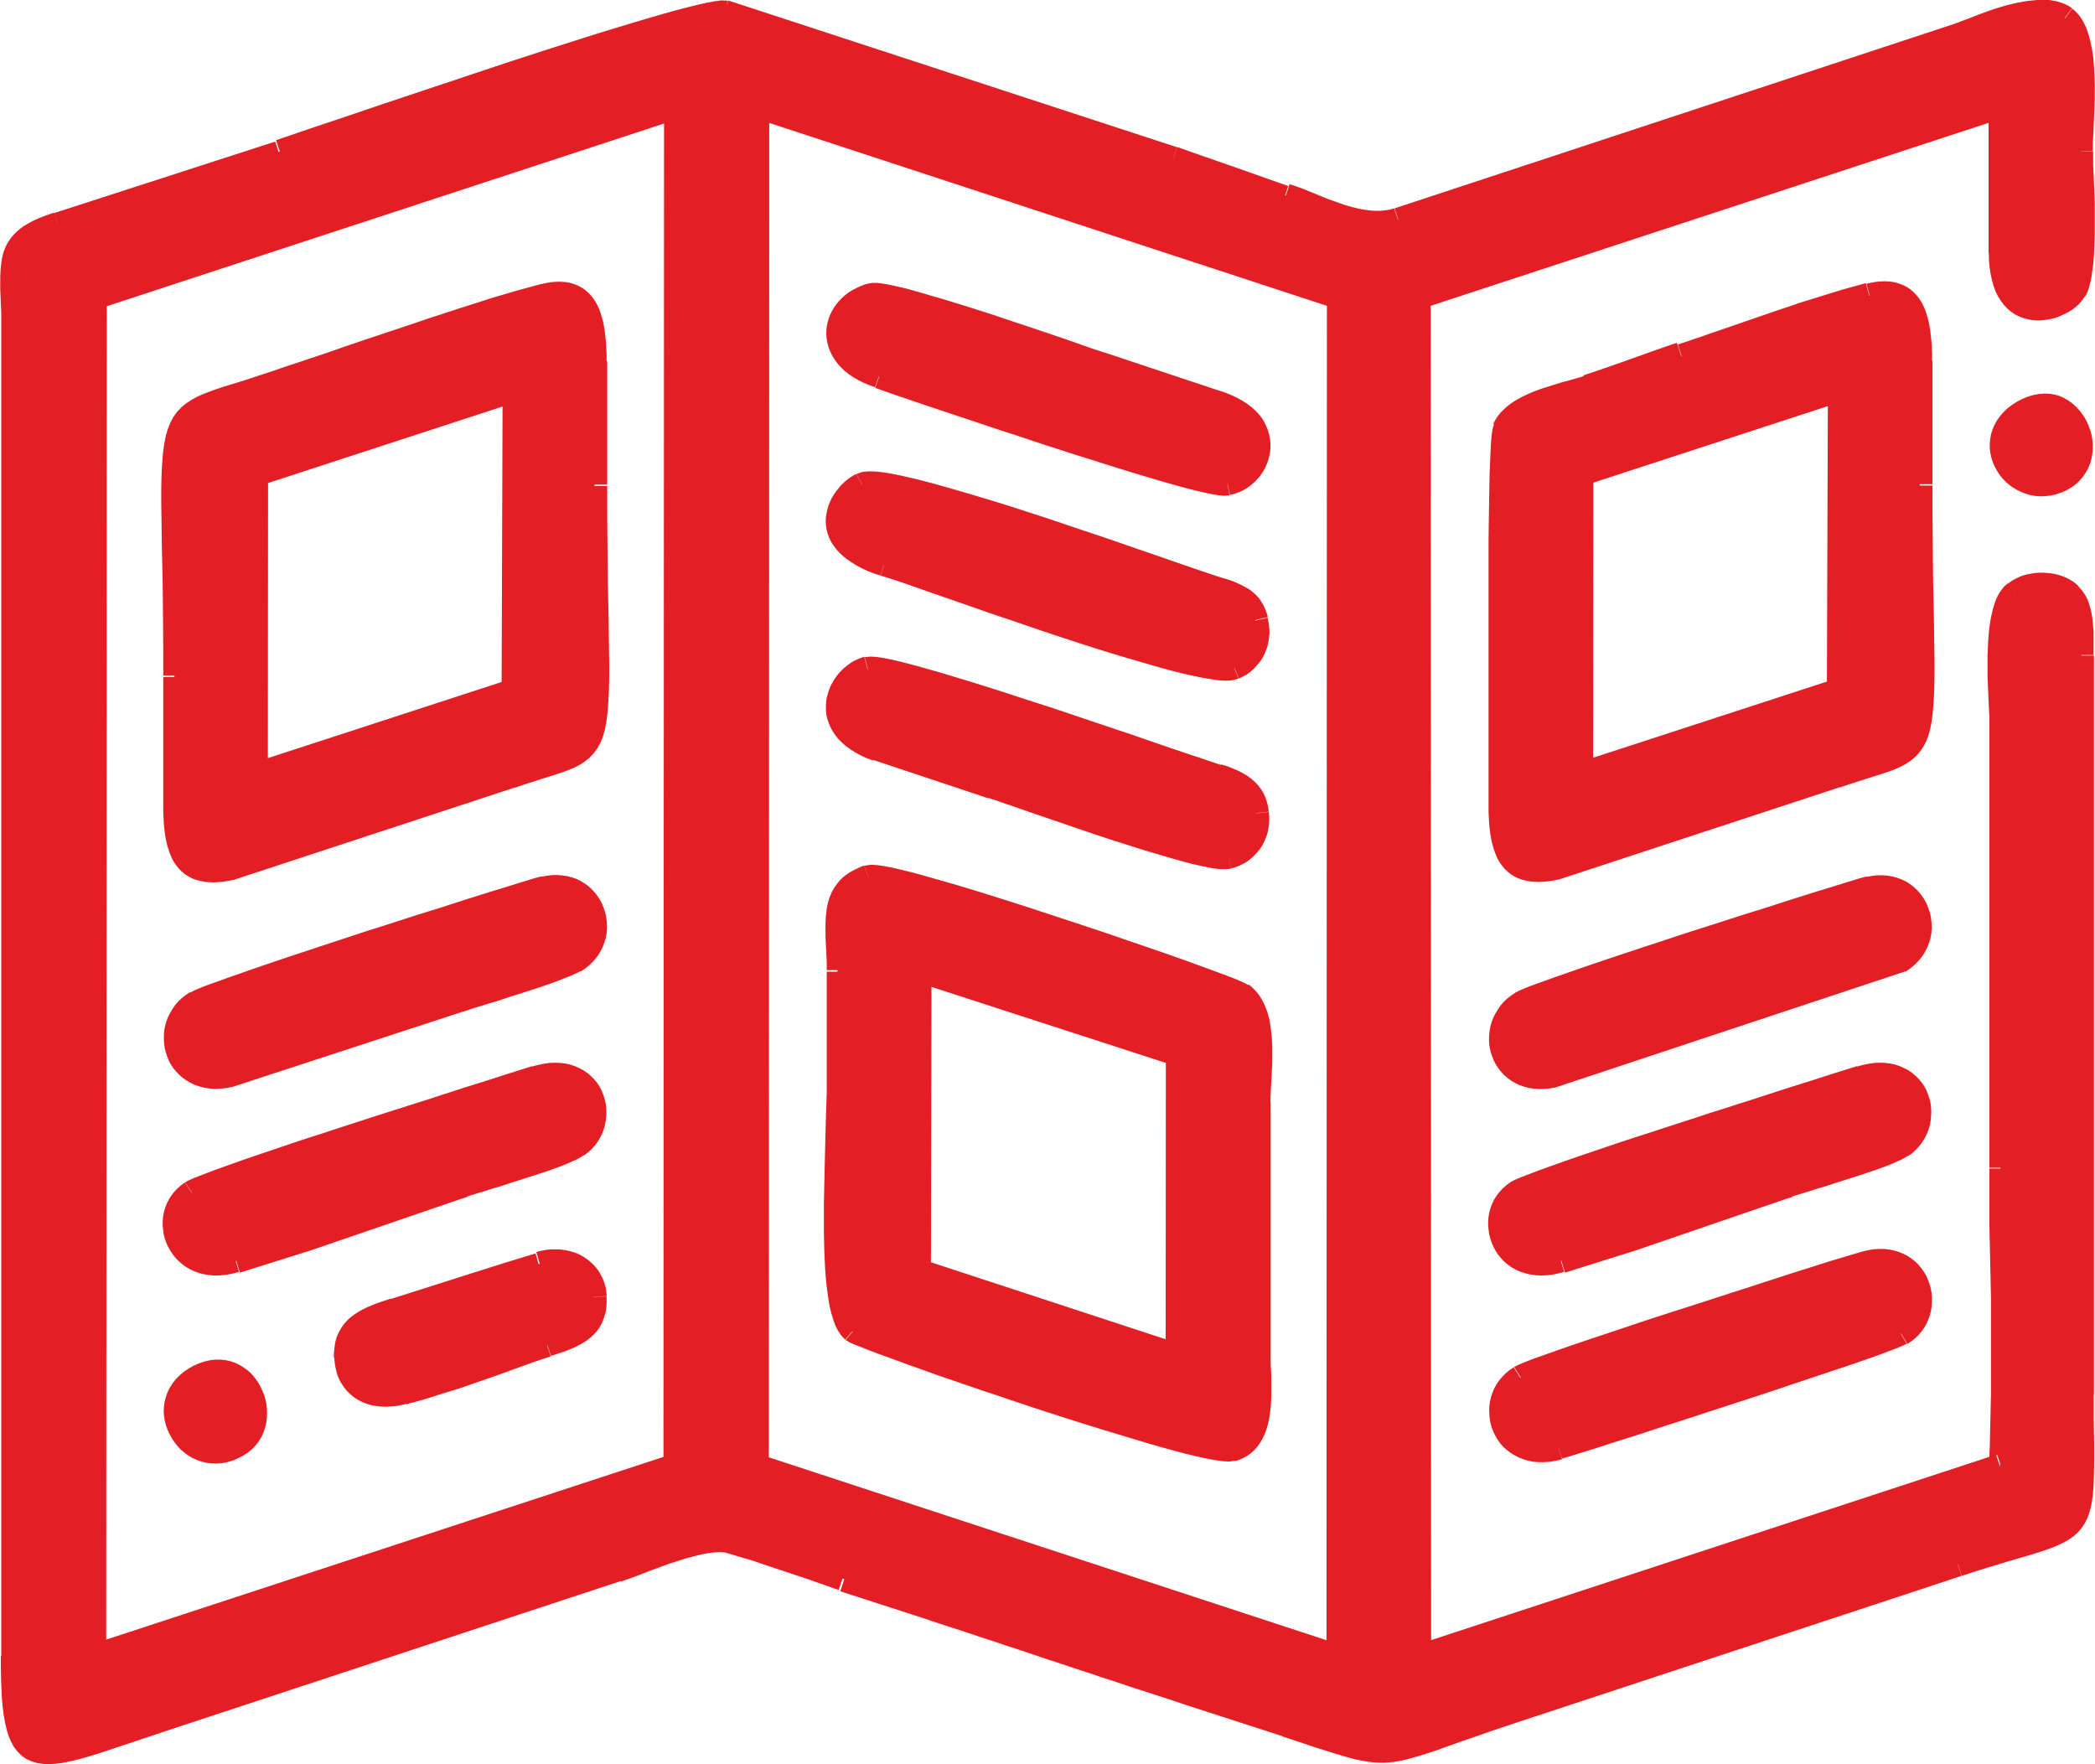 <?xml version="1.0" encoding="UTF-8"?>
<!DOCTYPE svg PUBLIC "-//W3C//DTD SVG 1.1//EN" "http://www.w3.org/Graphics/SVG/1.1/DTD/svg11.dtd">
<!-- Creator: CorelDRAW 2021 (64-Bit) -->
<svg xmlns="http://www.w3.org/2000/svg" xml:space="preserve" width="12.025mm" height="10.127mm" version="1.1" style="shape-rendering:geometricPrecision; text-rendering:geometricPrecision; image-rendering:optimizeQuality; fill-rule:evenodd; clip-rule:evenodd"
viewBox="0 0 103.16 86.88"
 xmlns:xlink="http://www.w3.org/1999/xlink"
 xmlns:xodm="http://www.corel.com/coreldraw/odm/2003">
 <defs>
  <style type="text/css">
   <![CDATA[
    .fil1 {fill:#E31E24}
    .fil0 {fill:#E31E24;fill-rule:nonzero}
   ]]>
  </style>
 </defs>
 <g id="Layer_x0020_1">
  <g>
   <path class="fil0" d="M69.69 81.02l28.6 -9.39 0.37 1.12 -28.6 9.39 -0.77 -0.56 0.4 -0.56zm0.37 1.12l-0.77 0.25 0 -0.81 0.77 0.56zm0.39 -67.51l0.02 66.95 -1.17 0 -0.02 -66.95 0.4 -0.56 0.77 0.56zm-1.17 0l0 -0.43 0.4 -0.13 -0.4 0.56zm29.4 -8.83l-28.63 9.39 -0.37 -1.12 28.63 -9.39 0.77 0.55 -0.4 0.57zm-0.37 -1.12l0.75 -0.25 0.02 0.79 -0.77 -0.55zm0.78 7.75l-1.17 0.01 0 0 -0 -0.22 -0 -0.22 0 -0.22 0 -0.22 0 -0.22 0 -0.22 0 -0.22 0 -0.23 0 -0.22 0 -0.22 0 -0.22 0 -0.22 0 -0.22 0 -0.22 0 -0.22 0 -0.22 0 -0.22 0 -0.22 0 -0.22 0 -0.22 0 -0.22 0 -0.22 -0 -0.22 0 -0.22 -0 -0.22 -0 -0.22 -0 -0.22 -0 -0.23 -0 -0.22 -0 -0.22 -0 -0.22 -0 -0.23 1.17 -0.02 0 0.23 0 0.23 0 0.23 0 0.23 0 0.23 0 0.23 0 0.23 0 0.23 0 0.23 0 0.22 0 0.23 0 0.22 0 0.23 -0 0.22 0 0.22 -0 0.23 -0 0.22 -0 0.22 -0 0.22 -0 0.22 -0 0.22 -0 0.22 -0 0.22 -0 0.22 -0 0.22 0 0.22 -0 0.22 0 0.22 0 0.22 0 0.22 0 0.22 0 0.22 0 0zm2.57 1.57l1.02 0.57 0 0 -0.1 0.15 -0.11 0.14 -0.12 0.13 -0.13 0.12 -0.14 0.11 -0.15 0.1 -0.16 0.09 -0.17 0.08 -0.17 0.08 -0.18 0.07 -0.19 0.05 -0.19 0.04 -0.2 0.03 -0.2 0.02 -0.21 0 -0.21 -0.02 -0.21 -0.04 -0.21 -0.06 -0.21 -0.08 -0.2 -0.1 -0.19 -0.13 -0.18 -0.15 -0.17 -0.18 -0.15 -0.2 -0.14 -0.22 -0.12 -0.24 -0.1 -0.27 -0.08 -0.29 -0.07 -0.31 -0.05 -0.33 -0.03 -0.35 -0.01 -0.38 1.17 -0.01 0.01 0.32 0.02 0.28 0.04 0.25 0.05 0.23 0.06 0.2 0.07 0.17 0.07 0.15 0.08 0.12 0.08 0.1 0.08 0.09 0.08 0.07 0.09 0.06 0.09 0.05 0.09 0.04 0.1 0.03 0.1 0.02 0.11 0.01 0.11 0 0.12 -0.01 0.11 -0.02 0.12 -0.03 0.12 -0.03 0.11 -0.04 0.11 -0.05 0.1 -0.05 0.1 -0.06 0.09 -0.06 0.08 -0.06 0.07 -0.06 0.05 -0.06 0.04 -0.05 0.02 -0.04 0 0zm0.24 -6.54l1.17 0 0 0 0 0.14 0 0.16 0 0.18 0 0.19 0.01 0.2 0.01 0.21 0.01 0.22 0.01 0.23 0.01 0.24 0.01 0.25 0.01 0.25 0.01 0.26 0 0.26 0 0.26 0 0.26 0 0.27 -0 0.26 -0 0.26 -0.01 0.26 -0.01 0.25 -0.01 0.25 -0.01 0.25 -0.02 0.24 -0.02 0.23 -0.03 0.22 -0.03 0.21 -0.03 0.21 -0.04 0.2 -0.05 0.19 -0.05 0.18 -0.07 0.17 -0.08 0.16 -1.02 -0.57 0.03 -0.06 0.03 -0.08 0.03 -0.11 0.03 -0.13 0.03 -0.15 0.03 -0.17 0.02 -0.18 0.02 -0.2 0.02 -0.21 0.02 -0.22 0.01 -0.23 0.01 -0.24 0.01 -0.24 0.01 -0.25 0 -0.25 0 -0.25 0 -0.26 -0 -0.26 -0 -0.26 -0 -0.25 -0.01 -0.25 -0.01 -0.25 -0.01 -0.25 -0.01 -0.24 -0.01 -0.23 -0.01 -0.22 -0.01 -0.21 -0.01 -0.2 -0 -0.19 -0 -0.18 -0 -0.17 -0 -0.15 0 0zm-0.56 -6.09l0.7 -0.95 0 0 0.17 0.15 0.15 0.16 0.13 0.18 0.11 0.19 0.1 0.2 0.08 0.21 0.07 0.21 0.06 0.22 0.05 0.23 0.05 0.23 0.04 0.24 0.03 0.24 0.02 0.25 0.02 0.25 0.01 0.25 0.01 0.25 0.01 0.25 0 0.26 -0 0.25 -0 0.25 -0.01 0.25 -0.01 0.25 -0.01 0.24 -0.01 0.24 -0.01 0.23 -0.01 0.22 -0.01 0.22 -0.01 0.21 -0.01 0.19 -0.01 0.18 -0 0.17 -0 0.16 -1.17 0 0 -0.17 0 -0.18 0.01 -0.19 0.01 -0.2 0.01 -0.21 0.01 -0.22 0.01 -0.22 0.01 -0.23 0.01 -0.23 0.01 -0.24 0.01 -0.24 0.01 -0.24 0 -0.24 0 -0.24 -0 -0.24 -0.01 -0.24 -0.01 -0.24 -0.01 -0.23 -0.02 -0.22 -0.02 -0.22 -0.03 -0.21 -0.03 -0.2 -0.04 -0.19 -0.04 -0.18 -0.05 -0.16 -0.05 -0.15 -0.05 -0.13 -0.06 -0.12 -0.06 -0.1 -0.06 -0.08 -0.06 -0.07 -0.06 -0.05 0 0zm-4.93 0.99l-0.37 -1.12 0 0 0.13 -0.04 0.13 -0.05 0.14 -0.05 0.15 -0.06 0.16 -0.06 0.17 -0.06 0.17 -0.07 0.18 -0.07 0.18 -0.07 0.19 -0.07 0.19 -0.07 0.2 -0.07 0.2 -0.07 0.2 -0.06 0.2 -0.06 0.21 -0.06 0.21 -0.05 0.21 -0.05 0.21 -0.04 0.21 -0.04 0.21 -0.03 0.21 -0.02 0.2 -0.02 0.2 -0.01 0.2 0 0.2 0.01 0.2 0.03 0.2 0.04 0.19 0.06 0.19 0.07 0.18 0.09 0.17 0.11 -0.7 0.95 -0.06 -0.04 -0.08 -0.04 -0.09 -0.03 -0.1 -0.03 -0.11 -0.02 -0.12 -0.02 -0.13 -0.01 -0.14 -0 -0.15 0.01 -0.16 0.01 -0.16 0.02 -0.17 0.03 -0.17 0.03 -0.18 0.04 -0.18 0.04 -0.18 0.05 -0.18 0.05 -0.19 0.06 -0.19 0.06 -0.19 0.06 -0.19 0.06 -0.18 0.06 -0.18 0.07 -0.18 0.06 -0.18 0.07 -0.17 0.06 -0.17 0.06 -0.16 0.06 -0.16 0.06 -0.15 0.05 -0.15 0.05 -0.14 0.05 0 0zm-0.37 -1.12l0 0 -0.17 0.06 0.17 -0.06zm-27.37 9.02l27.37 -9.02 0.37 1.12 -27.37 9.02 -0 0 -0.37 -1.12zm0.37 1.12l-0 0 0.17 -0.06 -0.17 0.06zm-5.91 -1.19l0.37 -1.12 0 0 0.16 0.05 0.17 0.06 0.17 0.06 0.17 0.06 0.17 0.07 0.17 0.07 0.17 0.07 0.17 0.07 0.17 0.07 0.17 0.07 0.17 0.07 0.17 0.06 0.17 0.06 0.17 0.06 0.17 0.06 0.17 0.06 0.17 0.05 0.17 0.05 0.17 0.04 0.16 0.04 0.16 0.03 0.16 0.03 0.16 0.02 0.16 0.02 0.15 0.01 0.15 0 0.15 -0 0.14 -0.01 0.14 -0.02 0.14 -0.02 0.13 -0.03 0.13 -0.04 0.37 1.12 -0.2 0.06 -0.2 0.05 -0.2 0.03 -0.2 0.02 -0.2 0.01 -0.2 0 -0.2 -0.01 -0.2 -0.01 -0.2 -0.02 -0.2 -0.03 -0.2 -0.04 -0.2 -0.04 -0.2 -0.05 -0.19 -0.05 -0.19 -0.05 -0.19 -0.06 -0.19 -0.06 -0.19 -0.06 -0.19 -0.07 -0.18 -0.07 -0.18 -0.07 -0.18 -0.07 -0.18 -0.07 -0.17 -0.07 -0.17 -0.07 -0.17 -0.07 -0.17 -0.07 -0.16 -0.06 -0.16 -0.06 -0.16 -0.06 -0.15 -0.05 -0.15 -0.05 0 0zm-5.53 -1.83l0.37 -1.12 0 0 0.17 0.06 0.17 0.06 0.17 0.06 0.17 0.06 0.17 0.06 0.17 0.06 0.17 0.06 0.17 0.06 0.18 0.06 0.17 0.06 0.17 0.06 0.17 0.06 0.18 0.06 0.17 0.06 0.17 0.06 0.17 0.06 0.17 0.06 0.17 0.06 0.17 0.06 0.17 0.06 0.17 0.06 0.17 0.06 0.17 0.06 0.17 0.06 0.17 0.06 0.17 0.06 0.17 0.06 0.17 0.06 0.17 0.06 0.17 0.06 0.17 0.06 0.17 0.06 -0.37 1.12 -0.17 -0.06 -0.17 -0.06 -0.17 -0.06 -0.17 -0.06 -0.17 -0.06 -0.17 -0.06 -0.17 -0.06 -0.17 -0.06 -0.17 -0.06 -0.17 -0.06 -0.17 -0.06 -0.17 -0.06 -0.17 -0.06 -0.17 -0.06 -0.17 -0.06 -0.17 -0.06 -0.17 -0.06 -0.17 -0.06 -0.17 -0.06 -0.17 -0.06 -0.17 -0.06 -0.18 -0.06 -0.17 -0.06 -0.17 -0.06 -0.17 -0.06 -0.17 -0.06 -0.17 -0.06 -0.17 -0.06 -0.17 -0.06 -0.17 -0.06 -0.17 -0.06 -0.17 -0.06 0 0zm-21.66 -8.31l22.02 7.2 -0.37 1.12 -22.02 -7.2 0.28 -1.14 0.08 0.02zm-0.08 -0.02l0.04 0.01 0.04 0.01 -0.08 -0.02zm-21.9 7.99l-0.37 -1.12 0 0 0.3 -0.1 0.39 -0.13 0.46 -0.16 0.53 -0.18 0.6 -0.2 0.66 -0.22 0.71 -0.24 0.76 -0.26 0.8 -0.27 0.84 -0.28 0.87 -0.29 0.89 -0.3 0.91 -0.3 0.92 -0.31 0.93 -0.31 0.93 -0.31 0.93 -0.3 0.92 -0.3 0.91 -0.29 0.88 -0.28 0.86 -0.27 0.82 -0.25 0.79 -0.24 0.74 -0.22 0.69 -0.2 0.64 -0.18 0.58 -0.15 0.52 -0.13 0.45 -0.1 0.38 -0.07 0.32 -0.04 0.31 0.01 -0.2 1.16 -0.04 0 -0.22 0.03 -0.33 0.06 -0.42 0.09 -0.49 0.12 -0.56 0.15 -0.63 0.18 -0.68 0.2 -0.74 0.22 -0.78 0.24 -0.82 0.25 -0.85 0.27 -0.88 0.28 -0.9 0.29 -0.92 0.3 -0.93 0.3 -0.93 0.31 -0.93 0.31 -0.92 0.31 -0.91 0.3 -0.89 0.3 -0.87 0.29 -0.84 0.28 -0.8 0.27 -0.76 0.26 -0.71 0.24 -0.66 0.22 -0.6 0.2 -0.53 0.18 -0.46 0.16 -0.39 0.13 -0.31 0.1 0 0zm-10.93 3.59l-0.36 -1.12 0 0 0.34 -0.11 0.34 -0.11 0.34 -0.11 0.34 -0.11 0.34 -0.11 0.34 -0.11 0.34 -0.11 0.34 -0.11 0.34 -0.11 0.34 -0.11 0.34 -0.11 0.34 -0.11 0.34 -0.11 0.34 -0.11 0.34 -0.11 0.34 -0.11 0.34 -0.11 0.34 -0.11 0.34 -0.11 0.34 -0.11 0.34 -0.11 0.34 -0.11 0.34 -0.11 0.34 -0.11 0.34 -0.11 0.34 -0.11 0.34 -0.11 0.34 -0.11 0.34 -0.11 0.34 -0.11 0.34 -0.11 0.34 -0.11 0.37 1.12 -0.34 0.11 -0.34 0.11 -0.34 0.11 -0.34 0.11 -0.34 0.11 -0.34 0.11 -0.34 0.11 -0.34 0.11 -0.34 0.11 -0.34 0.11 -0.34 0.11 -0.34 0.11 -0.34 0.11 -0.34 0.11 -0.34 0.11 -0.34 0.11 -0.34 0.11 -0.34 0.11 -0.34 0.11 -0.34 0.11 -0.34 0.11 -0.34 0.11 -0.34 0.11 -0.34 0.11 -0.34 0.11 -0.34 0.11 -0.34 0.11 -0.34 0.11 -0.34 0.11 -0.34 0.11 -0.34 0.11 -0.34 0.11 0 0zm-1.8 4.39l-1.17 0 0 0 -0 -0.28 -0 -0.27 -0.01 -0.26 -0.01 -0.25 -0.01 -0.24 -0.01 -0.23 -0.01 -0.22 -0 -0.21 -0 -0.2 0 -0.2 0.01 -0.19 0.01 -0.19 0.02 -0.19 0.02 -0.18 0.03 -0.18 0.04 -0.18 0.05 -0.17 0.07 -0.17 0.08 -0.17 0.1 -0.16 0.11 -0.16 0.13 -0.15 0.14 -0.14 0.15 -0.13 0.16 -0.12 0.18 -0.11 0.19 -0.11 0.2 -0.1 0.22 -0.1 0.23 -0.09 0.25 -0.09 0.26 -0.09 0.36 1.12 -0.24 0.08 -0.21 0.08 -0.19 0.08 -0.17 0.08 -0.15 0.08 -0.14 0.08 -0.12 0.08 -0.1 0.07 -0.09 0.07 -0.07 0.07 -0.06 0.07 -0.05 0.07 -0.05 0.08 -0.04 0.08 -0.03 0.09 -0.03 0.1 -0.03 0.11 -0.02 0.12 -0.02 0.13 -0.01 0.14 -0.01 0.15 -0.01 0.17 -0 0.18 0 0.19 0 0.2 0.01 0.21 0.01 0.23 0.01 0.24 0.01 0.25 0.01 0.26 0 0.28 0 0.29 0 0zm-1.17 65.56l0 -65.56 1.17 0 0 65.56 0 0 -1.17 0zm8.31 2.37l0.37 1.12 -0 0 -0.63 0.21 -0.6 0.2 -0.57 0.19 -0.54 0.18 -0.51 0.17 -0.48 0.16 -0.45 0.15 -0.42 0.13 -0.4 0.12 -0.38 0.1 -0.35 0.08 -0.34 0.07 -0.32 0.04 -0.31 0.02 -0.3 -0.01 -0.29 -0.04 -0.28 -0.08 -0.27 -0.12 -0.24 -0.17 -0.21 -0.21 -0.18 -0.24 -0.14 -0.26 -0.12 -0.29 -0.09 -0.31 -0.08 -0.34 -0.06 -0.36 -0.05 -0.39 -0.04 -0.43 -0.02 -0.46 -0.02 -0.5 -0.01 -0.54 -0 -0.58 1.17 0 0 0.57 0.01 0.52 0.02 0.48 0.02 0.43 0.03 0.39 0.04 0.35 0.05 0.31 0.06 0.26 0.07 0.22 0.07 0.17 0.07 0.14 0.07 0.1 0.07 0.07 0.08 0.05 0.09 0.04 0.11 0.03 0.15 0.02 0.18 0 0.21 -0.02 0.25 -0.03 0.28 -0.05 0.31 -0.08 0.34 -0.09 0.38 -0.11 0.41 -0.13 0.44 -0.14 0.47 -0.16 0.5 -0.17 0.54 -0.18 0.57 -0.19 0.61 -0.2 0.64 -0.21 -0 0zm0.37 1.12l-0 0 0.14 -0.05 -0.14 0.05zm21.84 -7.2l-21.84 7.2 -0.37 -1.12 21.84 -7.2 0 0 0.37 1.12zm-0.37 -1.12l0 0 -0.15 0.05 0.15 -0.05zm5.88 -1.4l-0.3 1.14 0 0 -0.08 -0.02 -0.09 -0.01 -0.11 -0.01 -0.12 -0 -0.13 0.01 -0.14 0.01 -0.15 0.02 -0.16 0.02 -0.16 0.03 -0.17 0.04 -0.18 0.04 -0.18 0.05 -0.19 0.05 -0.19 0.05 -0.19 0.06 -0.19 0.06 -0.19 0.06 -0.19 0.06 -0.19 0.07 -0.19 0.07 -0.19 0.07 -0.19 0.07 -0.19 0.07 -0.18 0.07 -0.18 0.07 -0.17 0.07 -0.17 0.06 -0.16 0.06 -0.16 0.06 -0.15 0.05 -0.14 0.05 -0.14 0.05 -0.37 -1.12 0.12 -0.04 0.13 -0.05 0.14 -0.05 0.15 -0.05 0.16 -0.06 0.17 -0.06 0.17 -0.06 0.18 -0.07 0.18 -0.07 0.19 -0.07 0.19 -0.07 0.2 -0.07 0.2 -0.07 0.2 -0.07 0.2 -0.07 0.2 -0.07 0.2 -0.06 0.2 -0.06 0.2 -0.06 0.2 -0.05 0.2 -0.05 0.2 -0.05 0.2 -0.04 0.2 -0.04 0.19 -0.03 0.19 -0.02 0.19 -0.02 0.19 -0.01 0.18 0 0.18 0.01 0.18 0.02 0.18 0.04 0 0zm5.58 1.84l-0.37 1.12 0 0 -0.16 -0.05 -0.17 -0.06 -0.17 -0.06 -0.17 -0.06 -0.17 -0.06 -0.17 -0.06 -0.17 -0.06 -0.17 -0.06 -0.17 -0.06 -0.18 -0.06 -0.18 -0.06 -0.18 -0.06 -0.18 -0.06 -0.18 -0.06 -0.18 -0.06 -0.18 -0.06 -0.18 -0.06 -0.18 -0.06 -0.18 -0.06 -0.18 -0.06 -0.18 -0.06 -0.18 -0.06 -0.17 -0.06 -0.17 -0.06 -0.17 -0.05 -0.17 -0.05 -0.17 -0.05 -0.17 -0.05 -0.17 -0.05 -0.16 -0.05 -0.16 -0.05 -0.16 -0.04 0.3 -1.14 0.17 0.05 0.17 0.05 0.17 0.05 0.17 0.05 0.17 0.05 0.18 0.05 0.18 0.05 0.18 0.06 0.18 0.06 0.18 0.06 0.18 0.06 0.18 0.06 0.18 0.06 0.18 0.06 0.18 0.06 0.18 0.06 0.18 0.06 0.18 0.06 0.18 0.06 0.18 0.06 0.18 0.06 0.18 0.06 0.18 0.06 0.18 0.06 0.17 0.06 0.17 0.06 0.17 0.06 0.17 0.06 0.17 0.06 0.16 0.05 0.16 0.05 0.16 0.05 0 0zm21.84 7.2l-0.37 1.12 0 0 -0.68 -0.22 -0.68 -0.22 -0.68 -0.22 -0.68 -0.22 -0.68 -0.22 -0.68 -0.22 -0.68 -0.22 -0.68 -0.23 -0.68 -0.22 -0.68 -0.22 -0.68 -0.22 -0.68 -0.23 -0.68 -0.22 -0.68 -0.23 -0.68 -0.22 -0.68 -0.23 -0.68 -0.22 -0.68 -0.23 -0.68 -0.23 -0.68 -0.22 -0.68 -0.23 -0.68 -0.22 -0.68 -0.23 -0.68 -0.22 -0.68 -0.22 -0.68 -0.23 -0.68 -0.22 -0.68 -0.22 -0.68 -0.22 -0.68 -0.22 -0.68 -0.22 -0.68 -0.22 0.37 -1.12 0.68 0.22 0.68 0.22 0.69 0.22 0.68 0.22 0.68 0.22 0.68 0.22 0.68 0.23 0.68 0.22 0.68 0.22 0.68 0.23 0.68 0.22 0.68 0.23 0.68 0.22 0.68 0.23 0.68 0.23 0.68 0.22 0.68 0.23 0.68 0.22 0.68 0.23 0.68 0.22 0.68 0.23 0.68 0.22 0.68 0.22 0.68 0.22 0.68 0.23 0.68 0.22 0.68 0.22 0.68 0.22 0.68 0.22 0.68 0.22 0.68 0.22 0.68 0.22 0 0zm10.72 -0.64l0.37 1.12 -0 0 -0.63 0.21 -0.59 0.2 -0.54 0.19 -0.5 0.17 -0.46 0.16 -0.42 0.15 -0.39 0.14 -0.36 0.13 -0.34 0.11 -0.31 0.1 -0.3 0.09 -0.28 0.08 -0.27 0.07 -0.26 0.06 -0.25 0.04 -0.25 0.03 -0.25 0.02 -0.25 0 -0.25 -0.01 -0.25 -0.03 -0.26 -0.04 -0.27 -0.05 -0.28 -0.06 -0.29 -0.08 -0.31 -0.09 -0.33 -0.1 -0.35 -0.11 -0.38 -0.12 -0.41 -0.13 -0.44 -0.15 -0.48 -0.16 -0.52 -0.17 0.37 -1.12 0.52 0.17 0.48 0.16 0.44 0.15 0.41 0.13 0.37 0.12 0.34 0.11 0.31 0.1 0.28 0.08 0.26 0.07 0.24 0.06 0.22 0.04 0.21 0.03 0.19 0.02 0.19 0.01 0.18 -0 0.18 -0.01 0.19 -0.02 0.2 -0.03 0.21 -0.05 0.23 -0.06 0.25 -0.07 0.27 -0.08 0.3 -0.1 0.33 -0.11 0.36 -0.12 0.39 -0.14 0.42 -0.15 0.46 -0.16 0.5 -0.17 0.54 -0.19 0.59 -0.2 0.64 -0.21 -0 0zm0.37 1.12l-0 0 0.11 -0.04 -0.11 0.04zm21.99 -7.25l-21.99 7.25 -0.37 -1.12 21.99 -7.25 0 0 0.37 1.12zm-0.37 -1.12l0 0 -0.15 0.05 0.15 -0.05zm5.71 -7.84l1.17 0 0 0 0 0.69 0 0.64 0.01 0.59 0.01 0.55 0 0.51 0 0.47 -0.01 0.43 -0.01 0.4 -0.02 0.37 -0.03 0.34 -0.04 0.32 -0.06 0.3 -0.08 0.28 -0.1 0.26 -0.13 0.25 -0.16 0.23 -0.18 0.21 -0.21 0.18 -0.23 0.16 -0.25 0.14 -0.27 0.13 -0.28 0.12 -0.31 0.11 -0.33 0.11 -0.36 0.11 -0.39 0.12 -0.42 0.12 -0.45 0.13 -0.49 0.15 -0.53 0.16 -0.57 0.18 -0.61 0.2 -0.37 -1.12 0.62 -0.2 0.58 -0.18 0.54 -0.16 0.49 -0.15 0.46 -0.13 0.42 -0.12 0.38 -0.11 0.34 -0.11 0.31 -0.1 0.27 -0.1 0.23 -0.1 0.2 -0.1 0.17 -0.1 0.13 -0.09 0.11 -0.1 0.09 -0.1 0.08 -0.11 0.07 -0.13 0.06 -0.15 0.05 -0.18 0.04 -0.22 0.04 -0.25 0.03 -0.29 0.02 -0.33 0.01 -0.37 0.01 -0.41 0 -0.46 -0 -0.5 -0.01 -0.55 -0.01 -0.6 -0 -0.65 -0 -0.7 0 0zm1.18 -36.36l-0 36.36 -1.17 0 0 -36.36 0 -0 1.17 0zm-1.17 0l0 -0 0 0 0 0zm-0.42 -2.57l0.82 -0.84 0 0 0.08 0.09 0.08 0.09 0.07 0.09 0.07 0.1 0.06 0.1 0.05 0.1 0.05 0.1 0.04 0.11 0.04 0.11 0.03 0.11 0.03 0.11 0.03 0.11 0.02 0.11 0.02 0.11 0.02 0.11 0.01 0.11 0.01 0.11 0.01 0.11 0.01 0.11 0.01 0.11 0.01 0.11 0 0.11 0 0.11 0 0.11 0 0.11 0 0.11 0 0.11 0 0.11 -0 0.11 -0 0.1 0 0.1 -0 0.1 -1.17 -0.01 0 -0.1 0 -0.1 0 -0.11 0 -0.1 0 -0.1 0 -0.11 0 -0.1 -0 -0.1 -0 -0.1 -0 -0.1 -0 -0.1 -0 -0.1 -0.01 -0.1 -0.01 -0.09 -0.01 -0.09 -0.01 -0.09 -0.01 -0.08 -0.01 -0.08 -0.01 -0.08 -0.02 -0.08 -0.02 -0.07 -0.02 -0.07 -0.02 -0.07 -0.02 -0.06 -0.02 -0.06 -0.03 -0.06 -0.03 -0.05 -0.03 -0.05 -0.03 -0.04 -0.03 -0.04 -0.03 -0.04 -0.03 -0.03 0 0zm-1.91 -0.06l-0.74 -0.91 0 -0 0.1 -0.07 0.1 -0.07 0.1 -0.06 0.11 -0.06 0.11 -0.05 0.11 -0.05 0.11 -0.04 0.11 -0.03 0.11 -0.03 0.12 -0.02 0.11 -0.02 0.11 -0.02 0.11 -0.01 0.12 -0.01 0.12 -0 0.12 0 0.12 0.01 0.12 0.01 0.11 0.01 0.12 0.02 0.11 0.02 0.11 0.03 0.11 0.03 0.11 0.04 0.11 0.04 0.11 0.05 0.1 0.05 0.1 0.06 0.1 0.06 0.1 0.07 0.09 0.08 0.09 0.08 -0.82 0.84 -0.04 -0.03 -0.04 -0.03 -0.04 -0.03 -0.05 -0.03 -0.05 -0.03 -0.05 -0.03 -0.05 -0.02 -0.06 -0.02 -0.06 -0.02 -0.06 -0.02 -0.07 -0.02 -0.07 -0.01 -0.07 -0.01 -0.07 -0.01 -0.07 -0.01 -0.07 -0 -0.07 -0 -0.07 0 -0.07 0 -0.07 0.01 -0.07 0.01 -0.07 0.01 -0.07 0.01 -0.06 0.02 -0.06 0.02 -0.06 0.02 -0.06 0.02 -0.06 0.03 -0.05 0.03 -0.05 0.03 -0.05 0.03 -0.04 0.03 0 -0zm-0.48 6l-1.17 0 0 0 -0 -0.16 -0 -0.18 -0.01 -0.19 -0.01 -0.2 -0.01 -0.21 -0.01 -0.22 -0.01 -0.22 -0.01 -0.23 -0.01 -0.24 -0.01 -0.24 -0.01 -0.24 -0 -0.25 -0 -0.25 -0 -0.25 0 -0.25 0.01 -0.25 0.01 -0.25 0.01 -0.25 0.02 -0.24 0.02 -0.24 0.03 -0.24 0.03 -0.23 0.04 -0.22 0.05 -0.22 0.05 -0.21 0.06 -0.2 0.07 -0.2 0.08 -0.19 0.1 -0.18 0.12 -0.17 0.13 -0.16 0.16 -0.14 0.74 0.91 -0.04 0.04 -0.05 0.06 -0.05 0.07 -0.05 0.09 -0.05 0.11 -0.05 0.13 -0.05 0.15 -0.04 0.16 -0.04 0.17 -0.03 0.19 -0.03 0.19 -0.02 0.2 -0.02 0.21 -0.02 0.22 -0.01 0.22 -0.01 0.23 -0.01 0.24 -0 0.24 0 0.24 0 0.24 0 0.24 0.01 0.24 0.01 0.24 0.01 0.23 0.01 0.23 0.01 0.22 0.01 0.22 0.01 0.21 0.01 0.21 0.01 0.2 0 0.19 0 0.18 0 0zm-1.17 21.85l0 -21.85 1.17 0 0 21.85 0 0 -1.17 0zm0.75 15.24l-0.37 -1.12 -0.4 0.53 0.02 -0.44 0.02 -0.45 0.01 -0.45 0.01 -0.45 0.01 -0.45 0.01 -0.45 0.01 -0.45 0.01 -0.46 0 -0.46 0 -0.46 0 -0.46 0 -0.46 -0 -0.46 -0 -0.46 -0 -0.46 -0 -0.46 -0 -0.46 -0 -0.46 -0.01 -0.46 -0.01 -0.46 -0.01 -0.46 -0.01 -0.46 -0.01 -0.46 -0.01 -0.46 -0.01 -0.46 -0.01 -0.46 -0 -0.46 -0 -0.46 -0 -0.46 -0 -0.45 -0 -0.45 -0 -0.45 1.17 0 0 0.45 0 0.45 0 0.45 0 0.46 0 0.46 0 0.46 0.01 0.46 0.01 0.46 0.01 0.46 0.01 0.46 0.01 0.46 0.01 0.46 0.01 0.46 0.01 0.46 0 0.47 0 0.46 0 0.47 0 0.46 0 0.46 0 0.46 0 0.46 -0 0.46 -0 0.46 -0 0.46 -0.01 0.46 -0.01 0.46 -0.01 0.46 -0.01 0.46 -0.01 0.45 -0.01 0.45 -0.02 0.45 -0.02 0.45 -0.4 0.53zm0.4 -0.53l-0.02 0.4 -0.39 0.13 0.4 -0.53zm1.97 -49.05l0.43 1.09 0 0 -0.26 0.09 -0.26 0.06 -0.26 0.03 -0.26 0.01 -0.25 -0.02 -0.24 -0.04 -0.24 -0.07 -0.22 -0.09 -0.21 -0.1 -0.2 -0.12 -0.19 -0.14 -0.17 -0.15 -0.16 -0.17 -0.14 -0.18 -0.12 -0.19 -0.11 -0.2 -0.09 -0.21 -0.07 -0.22 -0.05 -0.22 -0.03 -0.23 -0 -0.23 0.02 -0.23 0.04 -0.24 0.07 -0.23 0.1 -0.23 0.12 -0.22 0.15 -0.21 0.17 -0.2 0.2 -0.19 0.22 -0.17 0.25 -0.16 0.27 -0.14 0.5 1.06 -0.18 0.1 -0.16 0.1 -0.14 0.1 -0.11 0.11 -0.09 0.11 -0.08 0.11 -0.06 0.11 -0.05 0.11 -0.03 0.11 -0.02 0.11 -0.01 0.12 0 0.12 0.01 0.12 0.02 0.11 0.04 0.12 0.05 0.11 0.06 0.11 0.07 0.11 0.08 0.1 0.08 0.09 0.09 0.08 0.1 0.08 0.11 0.07 0.11 0.06 0.12 0.05 0.12 0.03 0.13 0.02 0.14 0.01 0.14 -0 0.15 -0.02 0.15 -0.04 0.16 -0.05 0 0zm-0.99 -2.46l-0.5 -1.06 0 0 0.27 -0.11 0.27 -0.08 0.27 -0.05 0.27 -0.02 0.26 0.01 0.25 0.04 0.24 0.07 0.22 0.1 0.21 0.12 0.19 0.14 0.18 0.16 0.16 0.17 0.14 0.18 0.13 0.19 0.11 0.2 0.09 0.21 0.08 0.22 0.06 0.22 0.04 0.23 0.02 0.23 0 0.23 -0.02 0.24 -0.04 0.23 -0.06 0.23 -0.09 0.23 -0.12 0.22 -0.14 0.21 -0.17 0.2 -0.19 0.18 -0.22 0.16 -0.24 0.14 -0.26 0.12 -0.43 -1.09 0.15 -0.07 0.13 -0.08 0.11 -0.08 0.1 -0.09 0.08 -0.09 0.07 -0.1 0.06 -0.11 0.04 -0.11 0.03 -0.12 0.02 -0.12 0.01 -0.13 0 -0.13 -0.01 -0.13 -0.02 -0.13 -0.03 -0.13 -0.04 -0.13 -0.05 -0.12 -0.06 -0.12 -0.07 -0.11 -0.08 -0.1 -0.09 -0.09 -0.09 -0.08 -0.1 -0.07 -0.1 -0.06 -0.1 -0.04 -0.11 -0.03 -0.11 -0.02 -0.12 -0.01 -0.13 0.01 -0.14 0.02 -0.15 0.05 -0.16 0.07 0 0zm-88.86 50.04l0.49 1.07 -0 0 -0.26 0.11 -0.27 0.08 -0.26 0.05 -0.26 0.02 -0.26 -0.01 -0.25 -0.03 -0.24 -0.06 -0.23 -0.08 -0.22 -0.1 -0.2 -0.12 -0.19 -0.14 -0.18 -0.15 -0.16 -0.17 -0.14 -0.18 -0.13 -0.19 -0.11 -0.2 -0.1 -0.21 -0.08 -0.22 -0.06 -0.22 -0.04 -0.23 -0.02 -0.23 0.01 -0.24 0.03 -0.24 0.06 -0.24 0.08 -0.23 0.11 -0.23 0.14 -0.22 0.16 -0.21 0.19 -0.19 0.21 -0.18 0.24 -0.16 0.26 -0.15 0.53 1.05 -0.17 0.1 -0.15 0.1 -0.12 0.1 -0.1 0.11 -0.08 0.11 -0.07 0.11 -0.05 0.11 -0.04 0.11 -0.03 0.12 -0.02 0.12 -0 0.12 0.01 0.12 0.02 0.12 0.03 0.12 0.04 0.12 0.05 0.12 0.06 0.11 0.07 0.11 0.08 0.1 0.09 0.09 0.1 0.08 0.1 0.07 0.11 0.06 0.11 0.05 0.12 0.04 0.12 0.03 0.13 0.02 0.13 0 0.14 -0.01 0.15 -0.03 0.15 -0.04 0.16 -0.06 -0 0zm-1.16 -2.44l-0.53 -1.05 0 0 0.27 -0.12 0.27 -0.09 0.27 -0.06 0.27 -0.03 0.26 0 0.25 0.03 0.25 0.06 0.23 0.08 0.22 0.11 0.2 0.13 0.19 0.14 0.17 0.16 0.15 0.18 0.14 0.19 0.12 0.2 0.1 0.21 0.09 0.21 0.07 0.22 0.05 0.23 0.03 0.23 0.01 0.24 -0.01 0.24 -0.03 0.24 -0.05 0.24 -0.08 0.23 -0.1 0.22 -0.13 0.22 -0.16 0.21 -0.18 0.19 -0.21 0.17 -0.23 0.15 -0.26 0.13 -0.49 -1.07 0.15 -0.08 0.13 -0.08 0.11 -0.09 0.09 -0.09 0.08 -0.1 0.06 -0.11 0.05 -0.11 0.04 -0.12 0.03 -0.12 0.02 -0.13 0.01 -0.13 -0.01 -0.13 -0.02 -0.13 -0.03 -0.13 -0.04 -0.13 -0.05 -0.13 -0.06 -0.12 -0.07 -0.11 -0.08 -0.11 -0.09 -0.1 -0.09 -0.09 -0.1 -0.08 -0.1 -0.07 -0.11 -0.05 -0.11 -0.04 -0.11 -0.03 -0.12 -0.01 -0.13 -0 -0.13 0.01 -0.14 0.03 -0.16 0.05 -0.16 0.07 0 0zm9.55 -3.22l-0.36 -1.12 0 0 0.22 -0.07 0.22 -0.07 0.22 -0.07 0.22 -0.07 0.22 -0.07 0.22 -0.07 0.22 -0.07 0.22 -0.07 0.22 -0.07 0.22 -0.07 0.22 -0.07 0.22 -0.07 0.22 -0.07 0.22 -0.07 0.22 -0.07 0.22 -0.07 0.22 -0.07 0.22 -0.07 0.22 -0.07 0.22 -0.07 0.22 -0.07 0.22 -0.07 0.22 -0.07 0.23 -0.07 0.22 -0.07 0.22 -0.07 0.23 -0.07 0.23 -0.07 0.23 -0.07 0.23 -0.07 0.23 -0.07 0.23 -0.07 0.32 1.13 -0.23 0.06 -0.23 0.07 -0.22 0.07 -0.22 0.07 -0.22 0.07 -0.22 0.07 -0.22 0.07 -0.22 0.07 -0.22 0.07 -0.22 0.07 -0.22 0.07 -0.22 0.07 -0.22 0.07 -0.22 0.07 -0.22 0.07 -0.22 0.07 -0.22 0.07 -0.22 0.07 -0.22 0.07 -0.22 0.07 -0.22 0.07 -0.22 0.07 -0.22 0.07 -0.22 0.07 -0.22 0.07 -0.22 0.07 -0.22 0.07 -0.22 0.07 -0.23 0.07 -0.22 0.07 -0.23 0.07 -0.23 0.07 0 0zm-2.01 1.72l-1.17 0.05 0 0 -0 -0.17 0.01 -0.16 0.02 -0.16 0.02 -0.16 0.03 -0.15 0.04 -0.15 0.05 -0.14 0.06 -0.13 0.07 -0.13 0.07 -0.12 0.08 -0.12 0.09 -0.11 0.09 -0.1 0.1 -0.1 0.1 -0.09 0.11 -0.08 0.11 -0.08 0.11 -0.07 0.11 -0.07 0.11 -0.06 0.12 -0.06 0.12 -0.06 0.12 -0.05 0.12 -0.05 0.12 -0.05 0.12 -0.05 0.12 -0.04 0.12 -0.04 0.12 -0.04 0.12 -0.04 0.12 -0.04 0.12 -0.04 0.36 1.12 -0.12 0.04 -0.12 0.04 -0.11 0.04 -0.11 0.04 -0.11 0.04 -0.1 0.04 -0.1 0.04 -0.1 0.04 -0.1 0.04 -0.1 0.04 -0.09 0.04 -0.08 0.04 -0.08 0.04 -0.08 0.05 -0.07 0.05 -0.06 0.05 -0.06 0.05 -0.06 0.05 -0.05 0.05 -0.05 0.05 -0.04 0.05 -0.04 0.05 -0.04 0.06 -0.03 0.06 -0.03 0.06 -0.02 0.06 -0.02 0.07 -0.02 0.08 -0.01 0.08 -0.01 0.09 -0 0.1 0 0.11 0 0zm2.13 1.19l0.31 1.13 0 0 -0.17 0.04 -0.17 0.04 -0.17 0.03 -0.17 0.02 -0.17 0.01 -0.16 0.01 -0.16 0 -0.16 -0.01 -0.15 -0.02 -0.15 -0.02 -0.15 -0.03 -0.14 -0.04 -0.14 -0.05 -0.14 -0.06 -0.13 -0.06 -0.13 -0.07 -0.12 -0.08 -0.12 -0.09 -0.11 -0.1 -0.11 -0.1 -0.1 -0.11 -0.09 -0.12 -0.09 -0.13 -0.08 -0.13 -0.07 -0.13 -0.06 -0.14 -0.05 -0.15 -0.04 -0.15 -0.03 -0.15 -0.03 -0.16 -0.02 -0.16 -0.01 -0.17 1.17 -0.05 0.01 0.11 0.01 0.1 0.02 0.1 0.02 0.09 0.02 0.08 0.03 0.08 0.03 0.07 0.04 0.07 0.04 0.06 0.04 0.06 0.04 0.05 0.05 0.05 0.05 0.05 0.05 0.04 0.06 0.04 0.06 0.04 0.06 0.04 0.07 0.03 0.07 0.03 0.08 0.02 0.08 0.02 0.08 0.02 0.09 0.01 0.1 0.01 0.1 0.01 0.11 0 0.11 -0 0.11 -0.01 0.12 -0.02 0.12 -0.02 0.13 -0.03 0.13 -0.03 0 0zm7 -2.31l0.38 1.11 -0 0 -0.21 0.07 -0.21 0.07 -0.21 0.07 -0.21 0.07 -0.22 0.08 -0.22 0.08 -0.22 0.08 -0.22 0.08 -0.22 0.08 -0.22 0.08 -0.22 0.08 -0.22 0.08 -0.23 0.08 -0.23 0.08 -0.23 0.08 -0.23 0.08 -0.23 0.08 -0.23 0.08 -0.23 0.08 -0.23 0.08 -0.23 0.07 -0.22 0.07 -0.23 0.07 -0.23 0.07 -0.22 0.07 -0.22 0.07 -0.22 0.07 -0.22 0.07 -0.22 0.06 -0.22 0.06 -0.22 0.06 -0.21 0.06 -0.31 -1.13 0.21 -0.06 0.21 -0.06 0.21 -0.06 0.21 -0.06 0.21 -0.06 0.22 -0.07 0.22 -0.07 0.22 -0.07 0.22 -0.07 0.22 -0.07 0.22 -0.07 0.22 -0.07 0.22 -0.07 0.22 -0.08 0.22 -0.08 0.23 -0.08 0.23 -0.08 0.23 -0.08 0.22 -0.08 0.22 -0.08 0.22 -0.08 0.22 -0.08 0.22 -0.08 0.22 -0.08 0.22 -0.08 0.22 -0.08 0.22 -0.08 0.22 -0.08 0.22 -0.08 0.21 -0.07 0.21 -0.07 0.21 -0.07 -0 0zm1.95 -1.77l1.17 -0.08 0 0 0.01 0.17 -0 0.17 -0.01 0.17 -0.02 0.16 -0.03 0.15 -0.04 0.15 -0.05 0.14 -0.05 0.14 -0.06 0.13 -0.07 0.12 -0.08 0.12 -0.08 0.11 -0.09 0.1 -0.1 0.1 -0.1 0.09 -0.1 0.08 -0.1 0.08 -0.11 0.07 -0.11 0.07 -0.11 0.06 -0.11 0.06 -0.12 0.06 -0.12 0.05 -0.12 0.05 -0.12 0.05 -0.12 0.05 -0.12 0.04 -0.12 0.04 -0.12 0.04 -0.12 0.04 -0.12 0.04 -0.12 0.04 -0.38 -1.11 0.12 -0.04 0.12 -0.04 0.12 -0.04 0.11 -0.04 0.11 -0.04 0.11 -0.04 0.1 -0.04 0.1 -0.04 0.1 -0.04 0.09 -0.04 0.09 -0.04 0.08 -0.04 0.08 -0.04 0.07 -0.04 0.07 -0.04 0.06 -0.05 0.06 -0.05 0.05 -0.05 0.05 -0.05 0.04 -0.05 0.04 -0.05 0.03 -0.05 0.03 -0.06 0.03 -0.06 0.02 -0.06 0.02 -0.07 0.02 -0.08 0.02 -0.08 0.01 -0.09 0.01 -0.1 0 -0.11 -0.01 -0.12 0 0zm-1.96 -1.13l-0.32 -1.13 0 0 0.15 -0.04 0.15 -0.03 0.15 -0.03 0.15 -0.02 0.15 -0.01 0.15 -0 0.15 0 0.15 0.01 0.14 0.02 0.14 0.02 0.14 0.03 0.14 0.04 0.13 0.04 0.13 0.05 0.13 0.06 0.13 0.07 0.12 0.08 0.12 0.08 0.11 0.09 0.11 0.1 0.1 0.1 0.1 0.11 0.09 0.12 0.08 0.12 0.07 0.13 0.07 0.13 0.06 0.14 0.05 0.14 0.04 0.15 0.03 0.15 0.02 0.16 0.02 0.16 -1.17 0.08 -0.01 -0.1 -0.01 -0.09 -0.02 -0.09 -0.02 -0.08 -0.03 -0.08 -0.03 -0.07 -0.03 -0.07 -0.04 -0.07 -0.04 -0.06 -0.04 -0.06 -0.05 -0.05 -0.05 -0.05 -0.05 -0.05 -0.06 -0.04 -0.06 -0.04 -0.06 -0.04 -0.06 -0.03 -0.07 -0.03 -0.07 -0.03 -0.08 -0.02 -0.08 -0.02 -0.08 -0.02 -0.08 -0.01 -0.09 -0.01 -0.09 -0.01 -0.09 -0 -0.09 0 -0.09 0.01 -0.1 0.01 -0.1 0.02 -0.1 0.02 -0.1 0.03 0 0zm48.48 -12.89l-0.61 -1 0 0 0.19 -0.1 0.23 -0.1 0.29 -0.12 0.36 -0.13 0.42 -0.15 0.47 -0.17 0.52 -0.18 0.57 -0.2 0.61 -0.21 0.65 -0.22 0.68 -0.23 0.7 -0.23 0.72 -0.24 0.74 -0.24 0.75 -0.25 0.76 -0.25 0.76 -0.24 0.75 -0.24 0.74 -0.24 0.73 -0.23 0.71 -0.22 0.68 -0.22 0.65 -0.21 0.61 -0.19 0.57 -0.18 0.53 -0.16 0.48 -0.15 0.42 -0.13 0.36 -0.11 0.29 -0.09 0.22 -0.06 0.16 -0.04 0.27 1.14 -0.12 0.03 -0.21 0.06 -0.29 0.08 -0.35 0.11 -0.42 0.13 -0.47 0.15 -0.53 0.16 -0.57 0.18 -0.61 0.19 -0.65 0.2 -0.68 0.22 -0.7 0.22 -0.72 0.23 -0.74 0.24 -0.75 0.24 -0.75 0.24 -0.75 0.25 -0.75 0.24 -0.74 0.24 -0.72 0.24 -0.7 0.23 -0.67 0.23 -0.64 0.22 -0.61 0.21 -0.56 0.2 -0.52 0.18 -0.46 0.16 -0.4 0.15 -0.34 0.13 -0.27 0.11 -0.18 0.08 -0.07 0.04 0 0zm1.1 2.52l0.37 1.11 -0.05 0.02 -0.28 0.05 -0.28 0.03 -0.27 0.01 -0.26 -0.02 -0.25 -0.04 -0.24 -0.06 -0.23 -0.08 -0.21 -0.1 -0.2 -0.12 -0.18 -0.13 -0.17 -0.15 -0.15 -0.16 -0.13 -0.17 -0.12 -0.18 -0.1 -0.19 -0.08 -0.2 -0.07 -0.2 -0.05 -0.21 -0.03 -0.21 -0.01 -0.22 0.01 -0.22 0.02 -0.21 0.04 -0.22 0.06 -0.21 0.08 -0.21 0.1 -0.2 0.12 -0.2 0.13 -0.19 0.15 -0.18 0.18 -0.17 0.19 -0.15 0.21 -0.14 0.61 1 -0.12 0.08 -0.11 0.09 -0.1 0.09 -0.09 0.1 -0.07 0.1 -0.06 0.11 -0.05 0.11 -0.04 0.11 -0.03 0.12 -0.02 0.12 -0.01 0.12 -0 0.12 0.01 0.12 0.02 0.12 0.03 0.11 0.04 0.11 0.04 0.11 0.05 0.1 0.06 0.09 0.07 0.09 0.08 0.08 0.08 0.07 0.09 0.07 0.1 0.06 0.11 0.05 0.12 0.04 0.13 0.03 0.14 0.02 0.16 0.01 0.17 -0.01 0.18 -0.02 0.2 -0.04 -0.05 0.02zm0.37 1.11l-0.03 0.01 -0.03 0.01 0.05 -0.02zm17.03 -5.65l-17.03 5.65 -0.37 -1.11 17.03 -5.65 0.49 1.06 -0.12 0.05zm0.12 -0.05l-0.06 0.03 -0.06 0.02 0.12 -0.05zm-1.65 -3.5l-0.27 -1.14 -0 0 0.27 -0.05 0.26 -0.03 0.25 -0 0.25 0.02 0.24 0.04 0.23 0.06 0.22 0.08 0.21 0.1 0.19 0.12 0.18 0.13 0.16 0.15 0.15 0.16 0.13 0.17 0.12 0.18 0.1 0.19 0.08 0.2 0.07 0.2 0.05 0.21 0.03 0.21 0.02 0.21 -0 0.22 -0.02 0.22 -0.04 0.22 -0.06 0.21 -0.08 0.21 -0.1 0.21 -0.12 0.2 -0.14 0.19 -0.16 0.18 -0.18 0.17 -0.2 0.16 -0.21 0.14 -0.61 -1 0.13 -0.09 0.11 -0.09 0.1 -0.1 0.09 -0.1 0.07 -0.1 0.06 -0.11 0.05 -0.11 0.04 -0.11 0.03 -0.11 0.02 -0.11 0.01 -0.12 0 -0.12 -0.01 -0.12 -0.02 -0.11 -0.03 -0.11 -0.04 -0.11 -0.05 -0.1 -0.05 -0.1 -0.06 -0.1 -0.07 -0.09 -0.08 -0.08 -0.08 -0.07 -0.09 -0.07 -0.1 -0.06 -0.11 -0.05 -0.11 -0.04 -0.12 -0.03 -0.13 -0.02 -0.14 -0.01 -0.15 0 -0.16 0.02 -0.17 0.03 -0 0zm-48.71 -26.36l-0.38 1.11 0 0 -0.3 -0.11 -0.28 -0.12 -0.26 -0.13 -0.24 -0.14 -0.22 -0.15 -0.2 -0.16 -0.18 -0.17 -0.16 -0.18 -0.14 -0.19 -0.12 -0.19 -0.1 -0.2 -0.08 -0.2 -0.06 -0.21 -0.04 -0.21 -0.02 -0.21 0 -0.21 0.02 -0.21 0.04 -0.2 0.06 -0.2 0.07 -0.19 0.09 -0.18 0.1 -0.17 0.12 -0.17 0.13 -0.15 0.14 -0.15 0.16 -0.14 0.17 -0.13 0.18 -0.11 0.19 -0.1 0.19 -0.09 0.2 -0.08 0.21 -0.06 0.3 1.13 -0.13 0.04 -0.13 0.05 -0.12 0.05 -0.11 0.06 -0.1 0.07 -0.1 0.07 -0.09 0.08 -0.08 0.08 -0.07 0.09 -0.06 0.09 -0.05 0.09 -0.05 0.1 -0.04 0.09 -0.03 0.09 -0.02 0.1 -0.01 0.09 0 0.1 0.01 0.1 0.02 0.09 0.03 0.1 0.04 0.1 0.05 0.1 0.07 0.1 0.08 0.1 0.1 0.1 0.12 0.11 0.14 0.11 0.16 0.11 0.18 0.1 0.2 0.1 0.22 0.1 0.24 0.09 0 0zm16.85 5.28l0.23 1.15 0 0 -0.28 0.02 -0.26 -0.02 -0.3 -0.05 -0.34 -0.07 -0.39 -0.09 -0.44 -0.11 -0.49 -0.13 -0.53 -0.15 -0.56 -0.16 -0.6 -0.18 -0.63 -0.19 -0.65 -0.2 -0.67 -0.21 -0.69 -0.22 -0.71 -0.22 -0.71 -0.23 -0.72 -0.23 -0.72 -0.24 -0.72 -0.24 -0.71 -0.23 -0.7 -0.23 -0.68 -0.23 -0.66 -0.22 -0.63 -0.21 -0.6 -0.2 -0.57 -0.19 -0.53 -0.18 -0.49 -0.17 -0.45 -0.15 -0.4 -0.14 -0.34 -0.12 -0.28 -0.1 0.38 -1.11 0.28 0.1 0.34 0.12 0.4 0.14 0.45 0.15 0.49 0.17 0.53 0.18 0.57 0.19 0.6 0.2 0.63 0.21 0.66 0.22 0.68 0.23 0.69 0.23 0.71 0.23 0.71 0.24 0.72 0.23 0.72 0.23 0.71 0.23 0.7 0.22 0.69 0.22 0.67 0.21 0.65 0.2 0.62 0.19 0.59 0.18 0.56 0.16 0.52 0.15 0.47 0.13 0.42 0.11 0.37 0.09 0.31 0.07 0.24 0.04 0.15 0.01 -0.01 0.01 0 0zm-0.6 -2.88l0.35 -1.12 0 0 0.31 0.11 0.29 0.12 0.27 0.13 0.25 0.14 0.23 0.15 0.21 0.16 0.19 0.17 0.17 0.18 0.15 0.19 0.12 0.2 0.1 0.21 0.08 0.21 0.06 0.21 0.04 0.21 0.02 0.21 -0 0.21 -0.02 0.21 -0.04 0.2 -0.05 0.2 -0.07 0.19 -0.08 0.18 -0.1 0.18 -0.11 0.17 -0.13 0.16 -0.14 0.15 -0.15 0.14 -0.16 0.13 -0.17 0.11 -0.18 0.1 -0.19 0.08 -0.2 0.07 -0.21 0.05 -0.23 -1.15 0.11 -0.03 0.1 -0.03 0.1 -0.05 0.1 -0.05 0.09 -0.06 0.09 -0.07 0.08 -0.07 0.08 -0.08 0.07 -0.09 0.06 -0.09 0.05 -0.09 0.04 -0.1 0.04 -0.1 0.03 -0.1 0.02 -0.1 0.01 -0.1 0 -0.1 -0.01 -0.1 -0.02 -0.11 -0.03 -0.11 -0.04 -0.11 -0.05 -0.11 -0.07 -0.11 -0.08 -0.11 -0.1 -0.11 -0.12 -0.11 -0.14 -0.11 -0.16 -0.1 -0.18 -0.1 -0.2 -0.1 -0.22 -0.09 -0.25 -0.08 0 0zm-5.69 -1.88l0.37 -1.12 0 0 0.18 0.06 0.18 0.06 0.18 0.06 0.18 0.06 0.18 0.06 0.18 0.06 0.18 0.06 0.18 0.06 0.18 0.06 0.18 0.06 0.18 0.06 0.18 0.06 0.18 0.06 0.18 0.06 0.18 0.06 0.18 0.06 0.18 0.06 0.18 0.06 0.18 0.06 0.18 0.06 0.18 0.06 0.18 0.06 0.18 0.06 0.18 0.06 0.18 0.06 0.18 0.06 0.18 0.06 0.18 0.06 0.18 0.06 0.18 0.06 0.18 0.06 0.18 0.06 -0.35 1.12 -0.18 -0.06 -0.18 -0.06 -0.18 -0.06 -0.18 -0.06 -0.18 -0.06 -0.18 -0.06 -0.18 -0.06 -0.18 -0.06 -0.18 -0.06 -0.18 -0.06 -0.18 -0.06 -0.18 -0.06 -0.18 -0.06 -0.18 -0.06 -0.18 -0.06 -0.18 -0.06 -0.18 -0.06 -0.18 -0.06 -0.18 -0.06 -0.18 -0.06 -0.18 -0.06 -0.18 -0.06 -0.18 -0.06 -0.18 -0.06 -0.18 -0.06 -0.18 -0.06 -0.18 -0.06 -0.18 -0.06 -0.18 -0.06 -0.18 -0.06 -0.18 -0.06 -0.18 -0.06 0 0zm-11.01 -3.38l-0.3 -1.13 0 0 0.24 -0.04 0.23 0 0.24 0.03 0.26 0.04 0.29 0.06 0.31 0.07 0.34 0.08 0.36 0.1 0.39 0.11 0.4 0.12 0.42 0.12 0.44 0.13 0.45 0.14 0.46 0.14 0.47 0.15 0.47 0.15 0.47 0.15 0.47 0.16 0.47 0.16 0.46 0.15 0.45 0.15 0.44 0.15 0.42 0.14 0.41 0.14 0.39 0.13 0.37 0.13 0.34 0.12 0.31 0.11 0.28 0.1 0.25 0.08 0.21 0.07 0.17 0.06 -0.37 1.12 -0.18 -0.06 -0.21 -0.07 -0.25 -0.09 -0.28 -0.1 -0.31 -0.11 -0.34 -0.12 -0.36 -0.13 -0.39 -0.13 -0.41 -0.14 -0.42 -0.14 -0.44 -0.15 -0.45 -0.15 -0.46 -0.15 -0.46 -0.16 -0.47 -0.15 -0.47 -0.15 -0.47 -0.15 -0.46 -0.15 -0.45 -0.14 -0.44 -0.14 -0.43 -0.13 -0.42 -0.12 -0.4 -0.11 -0.37 -0.1 -0.35 -0.09 -0.32 -0.08 -0.29 -0.07 -0.25 -0.05 -0.21 -0.03 -0.16 -0.02 -0.09 -0 0.01 -0 0 0zm31.99 44.1l-0.65 -0.98 0 0 0.19 -0.1 0.22 -0.1 0.28 -0.11 0.34 -0.13 0.39 -0.15 0.45 -0.16 0.5 -0.18 0.54 -0.19 0.58 -0.2 0.62 -0.21 0.65 -0.22 0.68 -0.23 0.7 -0.23 0.72 -0.23 0.73 -0.24 0.74 -0.24 0.74 -0.24 0.73 -0.24 0.73 -0.23 0.71 -0.23 0.7 -0.22 0.67 -0.22 0.65 -0.21 0.62 -0.2 0.58 -0.18 0.54 -0.17 0.49 -0.16 0.44 -0.14 0.38 -0.12 0.32 -0.1 0.26 -0.08 0.19 -0.06 0.35 1.12 -0.18 0.06 -0.26 0.08 -0.32 0.1 -0.38 0.12 -0.44 0.14 -0.49 0.16 -0.54 0.17 -0.58 0.18 -0.61 0.2 -0.65 0.21 -0.67 0.22 -0.7 0.22 -0.71 0.23 -0.73 0.23 -0.73 0.24 -0.74 0.24 -0.73 0.24 -0.73 0.24 -0.71 0.23 -0.7 0.23 -0.68 0.22 -0.65 0.22 -0.62 0.21 -0.58 0.2 -0.54 0.19 -0.49 0.17 -0.44 0.16 -0.38 0.14 -0.32 0.12 -0.25 0.1 -0.17 0.07 -0.05 0.02 0 0zm1.67 2.31l0.34 1.12 0 0 -0.3 0.08 -0.3 0.06 -0.29 0.03 -0.28 0.01 -0.27 -0.02 -0.26 -0.04 -0.25 -0.06 -0.23 -0.08 -0.22 -0.1 -0.21 -0.12 -0.19 -0.14 -0.17 -0.15 -0.15 -0.16 -0.14 -0.17 -0.12 -0.19 -0.1 -0.19 -0.09 -0.2 -0.07 -0.21 -0.05 -0.21 -0.03 -0.21 -0.02 -0.22 0 -0.22 0.02 -0.22 0.04 -0.22 0.06 -0.21 0.08 -0.21 0.1 -0.2 0.12 -0.19 0.14 -0.18 0.16 -0.17 0.18 -0.16 0.19 -0.14 0.65 0.98 -0.1 0.08 -0.09 0.08 -0.08 0.09 -0.07 0.09 -0.06 0.1 -0.05 0.1 -0.04 0.11 -0.03 0.11 -0.02 0.11 -0.01 0.12 -0 0.12 0.01 0.12 0.02 0.12 0.03 0.12 0.04 0.11 0.05 0.11 0.05 0.1 0.06 0.1 0.07 0.09 0.08 0.09 0.09 0.08 0.1 0.07 0.11 0.06 0.12 0.05 0.13 0.04 0.14 0.03 0.15 0.02 0.17 0.01 0.18 -0.01 0.19 -0.02 0.21 -0.04 0.22 -0.06 0 0zm11.21 -3.69l0.37 1.12 0 0 -0.35 0.11 -0.35 0.12 -0.35 0.12 -0.35 0.12 -0.35 0.12 -0.35 0.12 -0.35 0.12 -0.35 0.12 -0.35 0.12 -0.35 0.12 -0.35 0.12 -0.35 0.12 -0.35 0.12 -0.35 0.12 -0.35 0.12 -0.35 0.12 -0.35 0.12 -0.35 0.12 -0.35 0.12 -0.35 0.12 -0.35 0.12 -0.35 0.12 -0.35 0.11 -0.35 0.11 -0.35 0.11 -0.35 0.11 -0.35 0.11 -0.35 0.11 -0.35 0.11 -0.35 0.11 -0.35 0.11 -0.35 0.11 -0.34 -1.12 0.35 -0.11 0.35 -0.11 0.35 -0.11 0.35 -0.11 0.35 -0.11 0.35 -0.11 0.35 -0.11 0.35 -0.11 0.35 -0.11 0.35 -0.11 0.35 -0.12 0.35 -0.12 0.35 -0.12 0.35 -0.12 0.35 -0.12 0.35 -0.12 0.35 -0.12 0.35 -0.12 0.35 -0.12 0.35 -0.12 0.35 -0.12 0.35 -0.12 0.35 -0.12 0.35 -0.12 0.35 -0.12 0.35 -0.12 0.35 -0.12 0.35 -0.12 0.35 -0.12 0.35 -0.12 0.35 -0.12 0.35 -0.11 0 0zm5.43 -1.89l0.67 0.96 0 0 -0.11 0.07 -0.12 0.07 -0.13 0.07 -0.14 0.06 -0.15 0.07 -0.16 0.07 -0.17 0.07 -0.18 0.07 -0.19 0.07 -0.19 0.07 -0.2 0.07 -0.21 0.07 -0.21 0.07 -0.21 0.07 -0.22 0.07 -0.22 0.07 -0.22 0.07 -0.22 0.07 -0.22 0.07 -0.22 0.07 -0.21 0.07 -0.21 0.07 -0.21 0.06 -0.2 0.06 -0.19 0.06 -0.18 0.06 -0.17 0.05 -0.17 0.05 -0.15 0.05 -0.14 0.04 -0.13 0.04 -0.11 0.04 -0.37 -1.12 0.12 -0.04 0.13 -0.04 0.14 -0.05 0.15 -0.05 0.17 -0.05 0.17 -0.05 0.19 -0.06 0.19 -0.06 0.2 -0.06 0.2 -0.06 0.21 -0.07 0.21 -0.07 0.21 -0.07 0.22 -0.07 0.22 -0.07 0.22 -0.07 0.21 -0.07 0.21 -0.07 0.21 -0.07 0.2 -0.07 0.2 -0.07 0.19 -0.07 0.18 -0.07 0.18 -0.07 0.16 -0.06 0.15 -0.06 0.14 -0.06 0.13 -0.06 0.11 -0.05 0.09 -0.05 0.07 -0.04 0.04 -0.03 0 0zm-1.54 -2.29l-0.35 -1.12 0 0 0.3 -0.08 0.29 -0.06 0.28 -0.04 0.27 -0.01 0.26 0.01 0.25 0.03 0.24 0.05 0.23 0.08 0.22 0.1 0.21 0.11 0.19 0.13 0.17 0.15 0.16 0.16 0.14 0.17 0.12 0.18 0.1 0.19 0.08 0.2 0.07 0.21 0.05 0.21 0.03 0.21 0.01 0.22 -0.01 0.22 -0.02 0.22 -0.04 0.22 -0.06 0.21 -0.08 0.21 -0.1 0.2 -0.12 0.2 -0.14 0.19 -0.16 0.18 -0.18 0.17 -0.2 0.15 -0.67 -0.96 0.11 -0.09 0.1 -0.09 0.09 -0.1 0.08 -0.1 0.07 -0.11 0.05 -0.11 0.04 -0.11 0.03 -0.11 0.02 -0.12 0.01 -0.12 0 -0.11 -0.01 -0.11 -0.02 -0.11 -0.03 -0.11 -0.03 -0.11 -0.04 -0.1 -0.05 -0.1 -0.06 -0.09 -0.07 -0.09 -0.08 -0.08 -0.09 -0.07 -0.09 -0.07 -0.1 -0.06 -0.11 -0.05 -0.13 -0.04 -0.14 -0.03 -0.15 -0.02 -0.16 -0.01 -0.18 0.01 -0.19 0.02 -0.21 0.04 -0.22 0.06 0 0zm-82.02 5.56l-0.65 -0.98 0 0 0.19 -0.1 0.22 -0.1 0.28 -0.11 0.34 -0.13 0.39 -0.15 0.45 -0.16 0.5 -0.18 0.54 -0.19 0.58 -0.2 0.62 -0.21 0.65 -0.22 0.68 -0.23 0.7 -0.23 0.72 -0.23 0.73 -0.24 0.74 -0.24 0.74 -0.24 0.74 -0.24 0.73 -0.23 0.72 -0.23 0.7 -0.22 0.67 -0.22 0.65 -0.21 0.62 -0.2 0.58 -0.18 0.54 -0.17 0.49 -0.16 0.44 -0.14 0.38 -0.12 0.32 -0.1 0.25 -0.08 0.19 -0.06 0.35 1.12 -0.18 0.06 -0.26 0.08 -0.32 0.1 -0.38 0.12 -0.44 0.14 -0.49 0.16 -0.54 0.17 -0.58 0.18 -0.62 0.2 -0.65 0.21 -0.67 0.22 -0.7 0.22 -0.71 0.23 -0.73 0.23 -0.73 0.24 -0.74 0.24 -0.73 0.24 -0.73 0.24 -0.72 0.23 -0.7 0.23 -0.68 0.22 -0.65 0.22 -0.62 0.21 -0.58 0.2 -0.54 0.19 -0.49 0.17 -0.44 0.16 -0.38 0.14 -0.32 0.12 -0.25 0.1 -0.17 0.07 -0.05 0.02 0 0zm1.67 2.31l0.34 1.12 0 0 -0.3 0.08 -0.3 0.06 -0.29 0.03 -0.28 0.01 -0.27 -0.02 -0.26 -0.04 -0.25 -0.06 -0.23 -0.08 -0.22 -0.1 -0.21 -0.12 -0.19 -0.14 -0.17 -0.15 -0.16 -0.16 -0.14 -0.18 -0.12 -0.19 -0.11 -0.19 -0.09 -0.2 -0.07 -0.2 -0.05 -0.21 -0.03 -0.21 -0.02 -0.22 0 -0.22 0.02 -0.22 0.04 -0.21 0.06 -0.21 0.08 -0.21 0.1 -0.2 0.12 -0.19 0.14 -0.18 0.16 -0.17 0.18 -0.16 0.19 -0.14 0.65 0.98 -0.1 0.08 -0.09 0.08 -0.08 0.09 -0.07 0.09 -0.06 0.1 -0.05 0.1 -0.04 0.11 -0.03 0.11 -0.02 0.11 -0.01 0.12 -0 0.12 0.01 0.12 0.02 0.12 0.03 0.11 0.04 0.11 0.05 0.11 0.06 0.1 0.06 0.1 0.07 0.09 0.08 0.09 0.09 0.08 0.1 0.07 0.11 0.06 0.12 0.05 0.13 0.04 0.14 0.03 0.15 0.02 0.17 0.01 0.18 -0.01 0.19 -0.02 0.21 -0.04 0.22 -0.06 0 0zm11.21 -3.69l0.37 1.12 0 0 -0.35 0.11 -0.35 0.12 -0.35 0.12 -0.35 0.12 -0.35 0.12 -0.35 0.12 -0.35 0.12 -0.35 0.12 -0.35 0.12 -0.35 0.12 -0.35 0.12 -0.35 0.12 -0.35 0.12 -0.35 0.12 -0.35 0.12 -0.35 0.12 -0.35 0.12 -0.35 0.12 -0.35 0.12 -0.35 0.12 -0.35 0.12 -0.35 0.12 -0.35 0.11 -0.35 0.11 -0.35 0.11 -0.35 0.11 -0.35 0.11 -0.35 0.11 -0.35 0.11 -0.35 0.11 -0.35 0.11 -0.35 0.11 -0.34 -1.12 0.35 -0.11 0.35 -0.11 0.35 -0.11 0.35 -0.11 0.35 -0.11 0.35 -0.11 0.35 -0.11 0.35 -0.11 0.35 -0.11 0.35 -0.11 0.35 -0.12 0.35 -0.11 0.35 -0.12 0.35 -0.12 0.35 -0.12 0.35 -0.12 0.35 -0.12 0.35 -0.12 0.35 -0.12 0.35 -0.12 0.35 -0.12 0.35 -0.12 0.35 -0.12 0.35 -0.12 0.35 -0.12 0.35 -0.12 0.35 -0.12 0.35 -0.12 0.35 -0.12 0.35 -0.12 0.35 -0.12 0.35 -0.11 0 0zm5.43 -1.89l0.67 0.96 0 0 -0.11 0.07 -0.12 0.07 -0.13 0.07 -0.14 0.06 -0.15 0.07 -0.16 0.07 -0.17 0.07 -0.18 0.07 -0.19 0.07 -0.19 0.07 -0.2 0.07 -0.21 0.07 -0.21 0.07 -0.21 0.07 -0.22 0.07 -0.22 0.07 -0.22 0.07 -0.22 0.07 -0.22 0.07 -0.22 0.07 -0.21 0.07 -0.21 0.07 -0.21 0.06 -0.2 0.06 -0.19 0.06 -0.18 0.06 -0.17 0.05 -0.17 0.05 -0.15 0.05 -0.14 0.04 -0.13 0.04 -0.11 0.04 -0.37 -1.12 0.12 -0.04 0.13 -0.04 0.14 -0.05 0.15 -0.05 0.17 -0.05 0.17 -0.05 0.19 -0.06 0.19 -0.06 0.2 -0.06 0.2 -0.06 0.21 -0.07 0.21 -0.07 0.21 -0.07 0.22 -0.07 0.22 -0.07 0.22 -0.07 0.21 -0.07 0.21 -0.07 0.21 -0.07 0.2 -0.07 0.2 -0.07 0.19 -0.07 0.18 -0.07 0.18 -0.07 0.16 -0.06 0.15 -0.06 0.14 -0.06 0.13 -0.06 0.11 -0.05 0.09 -0.05 0.07 -0.04 0.04 -0.03 0 0zm-1.53 -2.29l-0.35 -1.12 0 0 0.3 -0.08 0.29 -0.06 0.28 -0.04 0.27 -0.01 0.26 0.01 0.25 0.03 0.24 0.05 0.23 0.08 0.22 0.1 0.21 0.11 0.19 0.13 0.17 0.15 0.16 0.16 0.14 0.17 0.12 0.18 0.1 0.19 0.08 0.2 0.07 0.21 0.05 0.21 0.03 0.21 0.01 0.22 -0.01 0.22 -0.02 0.22 -0.04 0.22 -0.06 0.21 -0.08 0.21 -0.1 0.2 -0.12 0.2 -0.14 0.19 -0.16 0.18 -0.18 0.16 -0.2 0.15 -0.67 -0.96 0.11 -0.09 0.1 -0.09 0.09 -0.1 0.08 -0.1 0.07 -0.11 0.05 -0.11 0.04 -0.11 0.03 -0.11 0.02 -0.12 0.01 -0.12 0 -0.12 -0.01 -0.11 -0.02 -0.11 -0.03 -0.11 -0.03 -0.11 -0.04 -0.1 -0.05 -0.1 -0.06 -0.09 -0.07 -0.09 -0.08 -0.08 -0.09 -0.07 -0.09 -0.07 -0.1 -0.06 -0.11 -0.05 -0.13 -0.04 -0.14 -0.03 -0.15 -0.02 -0.16 -0.01 -0.18 0.01 -0.19 0.02 -0.21 0.04 -0.22 0.06 0 0zm16.82 -17.31l-0.39 1.11 0 0 -0.3 -0.11 -0.28 -0.13 -0.26 -0.14 -0.24 -0.15 -0.22 -0.16 -0.2 -0.17 -0.18 -0.18 -0.15 -0.19 -0.13 -0.19 -0.11 -0.2 -0.09 -0.21 -0.07 -0.21 -0.05 -0.21 -0.02 -0.21 -0 -0.21 0.01 -0.21 0.03 -0.2 0.05 -0.19 0.06 -0.19 0.07 -0.18 0.09 -0.17 0.1 -0.17 0.11 -0.16 0.12 -0.15 0.13 -0.14 0.14 -0.13 0.15 -0.12 0.15 -0.11 0.16 -0.1 0.17 -0.08 0.17 -0.07 0.18 -0.06 0.3 1.14 -0.08 0.03 -0.09 0.04 -0.09 0.04 -0.09 0.05 -0.08 0.06 -0.08 0.07 -0.08 0.08 -0.08 0.08 -0.07 0.09 -0.06 0.09 -0.06 0.09 -0.05 0.1 -0.04 0.1 -0.03 0.1 -0.02 0.1 -0.02 0.1 -0.01 0.1 0 0.1 0.01 0.1 0.02 0.1 0.03 0.1 0.04 0.1 0.06 0.1 0.07 0.1 0.09 0.1 0.1 0.1 0.12 0.1 0.14 0.11 0.17 0.1 0.19 0.1 0.22 0.1 0.24 0.09 0 0zm5.68 1.86l-0.37 1.12 0 0 -0.18 -0.06 -0.18 -0.06 -0.18 -0.06 -0.18 -0.06 -0.18 -0.06 -0.18 -0.06 -0.18 -0.06 -0.18 -0.06 -0.18 -0.06 -0.18 -0.06 -0.18 -0.06 -0.18 -0.06 -0.18 -0.06 -0.18 -0.06 -0.18 -0.06 -0.18 -0.06 -0.18 -0.06 -0.18 -0.06 -0.18 -0.06 -0.18 -0.06 -0.18 -0.06 -0.18 -0.06 -0.18 -0.06 -0.18 -0.06 -0.18 -0.06 -0.18 -0.06 -0.18 -0.06 -0.18 -0.06 -0.18 -0.06 -0.18 -0.06 -0.18 -0.06 -0.18 -0.06 0.39 -1.11 0.18 0.06 0.17 0.06 0.17 0.06 0.18 0.06 0.17 0.06 0.18 0.06 0.17 0.06 0.18 0.06 0.18 0.06 0.18 0.06 0.18 0.06 0.18 0.06 0.18 0.06 0.18 0.06 0.18 0.06 0.18 0.06 0.18 0.06 0.18 0.06 0.18 0.06 0.18 0.06 0.18 0.06 0.18 0.06 0.18 0.06 0.18 0.06 0.18 0.06 0.18 0.06 0.18 0.06 0.18 0.06 0.18 0.06 0.18 0.06 0.18 0.06 0.18 0.06 0 0zm11.33 3.43l0.26 1.15 0 0 -0.24 0.03 -0.23 -0 -0.25 -0.02 -0.27 -0.04 -0.3 -0.06 -0.33 -0.07 -0.35 -0.08 -0.37 -0.1 -0.4 -0.11 -0.42 -0.12 -0.43 -0.13 -0.45 -0.13 -0.46 -0.14 -0.47 -0.15 -0.47 -0.15 -0.48 -0.15 -0.48 -0.16 -0.48 -0.16 -0.47 -0.16 -0.47 -0.16 -0.46 -0.16 -0.45 -0.15 -0.43 -0.15 -0.42 -0.14 -0.4 -0.14 -0.37 -0.13 -0.35 -0.12 -0.32 -0.11 -0.29 -0.1 -0.25 -0.09 -0.22 -0.07 -0.18 -0.06 0.37 -1.12 0.19 0.06 0.22 0.08 0.26 0.09 0.29 0.1 0.32 0.11 0.35 0.12 0.37 0.13 0.39 0.14 0.41 0.14 0.43 0.15 0.45 0.15 0.46 0.15 0.46 0.16 0.47 0.16 0.47 0.16 0.48 0.15 0.47 0.15 0.47 0.15 0.46 0.14 0.45 0.14 0.44 0.13 0.42 0.12 0.4 0.11 0.38 0.1 0.36 0.09 0.33 0.08 0.3 0.07 0.27 0.05 0.22 0.03 0.18 0.02 0.11 0 0.03 -0 0 0zm0.94 -1.51l1.17 -0.13 0 0 0.01 0.13 0.01 0.13 0 0.12 -0 0.12 -0.01 0.12 -0.02 0.12 -0.02 0.12 -0.02 0.11 -0.03 0.12 -0.04 0.11 -0.04 0.11 -0.04 0.1 -0.05 0.1 -0.05 0.1 -0.06 0.1 -0.06 0.09 -0.07 0.09 -0.07 0.09 -0.08 0.08 -0.07 0.08 -0.08 0.08 -0.08 0.07 -0.09 0.07 -0.09 0.07 -0.09 0.06 -0.09 0.05 -0.1 0.05 -0.1 0.05 -0.1 0.04 -0.1 0.04 -0.11 0.03 -0.11 0.03 -0.26 -1.15 0.05 -0.01 0.05 -0.02 0.05 -0.02 0.05 -0.02 0.05 -0.02 0.05 -0.03 0.05 -0.03 0.05 -0.03 0.04 -0.03 0.04 -0.03 0.04 -0.04 0.04 -0.04 0.04 -0.04 0.04 -0.04 0.04 -0.05 0.03 -0.05 0.03 -0.05 0.03 -0.05 0.03 -0.05 0.02 -0.05 0.02 -0.06 0.02 -0.06 0.02 -0.06 0.02 -0.06 0.02 -0.07 0.01 -0.07 0.01 -0.07 0.01 -0.07 0 -0.07 -0 -0.07 -0 -0.08 -0.01 -0.08 0 0zm-1.55 -1.35l0.37 -1.12 0 0 0.1 0.03 0.1 0.03 0.1 0.03 0.1 0.04 0.1 0.04 0.1 0.04 0.09 0.04 0.1 0.04 0.09 0.04 0.09 0.05 0.09 0.05 0.09 0.05 0.09 0.05 0.09 0.06 0.08 0.06 0.09 0.07 0.08 0.07 0.08 0.07 0.08 0.08 0.07 0.08 0.07 0.09 0.07 0.09 0.06 0.09 0.06 0.1 0.05 0.1 0.05 0.11 0.04 0.11 0.04 0.12 0.03 0.12 0.03 0.12 0.02 0.13 0.02 0.13 -1.17 0.13 -0.01 -0.08 -0.01 -0.07 -0.02 -0.07 -0.02 -0.06 -0.02 -0.06 -0.02 -0.06 -0.02 -0.05 -0.02 -0.05 -0.03 -0.05 -0.03 -0.05 -0.03 -0.04 -0.03 -0.04 -0.04 -0.04 -0.04 -0.04 -0.04 -0.04 -0.04 -0.04 -0.04 -0.03 -0.05 -0.04 -0.05 -0.04 -0.05 -0.03 -0.06 -0.04 -0.06 -0.03 -0.07 -0.03 -0.07 -0.03 -0.07 -0.03 -0.08 -0.03 -0.08 -0.03 -0.08 -0.03 -0.08 -0.03 -0.09 -0.03 -0.09 -0.03 -0.09 -0.03 0 0zm-16.88 -5.26l-0.3 -1.14 -0 0 0.29 -0.03 0.28 0.02 0.31 0.04 0.35 0.07 0.4 0.09 0.44 0.11 0.49 0.13 0.53 0.15 0.57 0.16 0.6 0.18 0.63 0.19 0.65 0.2 0.67 0.21 0.69 0.22 0.7 0.23 0.71 0.23 0.72 0.23 0.72 0.24 0.71 0.24 0.71 0.24 0.69 0.23 0.68 0.23 0.66 0.22 0.63 0.22 0.61 0.21 0.58 0.2 0.54 0.18 0.5 0.17 0.46 0.15 0.41 0.14 0.35 0.12 0.3 0.1 -0.37 1.12 -0.3 -0.1 -0.36 -0.12 -0.41 -0.14 -0.46 -0.15 -0.5 -0.17 -0.54 -0.18 -0.57 -0.2 -0.61 -0.21 -0.63 -0.22 -0.66 -0.22 -0.68 -0.23 -0.69 -0.23 -0.7 -0.24 -0.71 -0.24 -0.71 -0.24 -0.71 -0.23 -0.71 -0.23 -0.7 -0.22 -0.68 -0.22 -0.67 -0.21 -0.65 -0.2 -0.62 -0.19 -0.59 -0.17 -0.56 -0.16 -0.52 -0.14 -0.47 -0.12 -0.42 -0.1 -0.37 -0.08 -0.31 -0.06 -0.24 -0.03 -0.15 -0.01 0 -0 -0 0zm0.83 -6.28l-0.36 1.12 0 0 -0.33 -0.11 -0.31 -0.12 -0.28 -0.13 -0.26 -0.14 -0.24 -0.15 -0.22 -0.15 -0.2 -0.16 -0.18 -0.17 -0.16 -0.18 -0.14 -0.19 -0.12 -0.19 -0.09 -0.19 -0.07 -0.2 -0.05 -0.2 -0.03 -0.2 -0.01 -0.2 0.01 -0.2 0.03 -0.19 0.04 -0.18 0.05 -0.18 0.07 -0.18 0.08 -0.17 0.09 -0.16 0.1 -0.15 0.11 -0.14 0.11 -0.14 0.12 -0.13 0.13 -0.12 0.13 -0.11 0.14 -0.1 0.14 -0.09 0.15 -0.08 0.56 1.03 -0.09 0.05 -0.09 0.06 -0.08 0.06 -0.08 0.07 -0.08 0.08 -0.08 0.08 -0.07 0.08 -0.07 0.09 -0.06 0.09 -0.05 0.09 -0.04 0.09 -0.04 0.09 -0.03 0.09 -0.02 0.09 -0.01 0.09 -0 0.09 0.01 0.09 0.01 0.09 0.02 0.09 0.03 0.09 0.05 0.09 0.06 0.1 0.07 0.1 0.09 0.1 0.11 0.1 0.13 0.11 0.15 0.11 0.18 0.11 0.2 0.11 0.23 0.1 0.25 0.1 0.28 0.1 0 0zm16.82 5.12l0.46 1.08 0 0 -0.32 0.08 -0.31 0.02 -0.33 -0.02 -0.37 -0.05 -0.41 -0.07 -0.45 -0.09 -0.49 -0.11 -0.53 -0.13 -0.56 -0.15 -0.59 -0.17 -0.62 -0.18 -0.65 -0.19 -0.66 -0.2 -0.68 -0.21 -0.69 -0.22 -0.7 -0.23 -0.71 -0.23 -0.71 -0.24 -0.7 -0.24 -0.7 -0.24 -0.69 -0.23 -0.67 -0.23 -0.65 -0.23 -0.63 -0.22 -0.61 -0.21 -0.58 -0.2 -0.54 -0.19 -0.51 -0.18 -0.46 -0.16 -0.42 -0.14 -0.37 -0.12 -0.32 -0.1 0.36 -1.12 0.32 0.11 0.38 0.13 0.42 0.14 0.47 0.16 0.51 0.18 0.54 0.19 0.58 0.2 0.61 0.21 0.63 0.22 0.65 0.23 0.67 0.23 0.69 0.23 0.69 0.23 0.7 0.24 0.7 0.23 0.7 0.23 0.7 0.23 0.69 0.22 0.68 0.21 0.66 0.2 0.63 0.19 0.61 0.18 0.58 0.16 0.55 0.14 0.51 0.13 0.47 0.11 0.42 0.09 0.37 0.06 0.31 0.04 0.23 0.01 0.14 -0.01 0.01 0 0 0zm0.75 -1.65l1.14 -0.27 0 0 0.03 0.13 0.02 0.13 0.02 0.13 0.01 0.12 0.01 0.12 0 0.12 -0.01 0.12 -0.01 0.12 -0.02 0.12 -0.02 0.11 -0.02 0.11 -0.03 0.11 -0.04 0.11 -0.04 0.11 -0.04 0.1 -0.05 0.1 -0.05 0.1 -0.06 0.09 -0.06 0.09 -0.07 0.09 -0.07 0.08 -0.07 0.08 -0.07 0.08 -0.07 0.07 -0.08 0.07 -0.08 0.07 -0.08 0.06 -0.09 0.06 -0.09 0.05 -0.09 0.05 -0.1 0.05 -0.1 0.04 -0.46 -1.08 0.05 -0.02 0.05 -0.02 0.05 -0.03 0.05 -0.03 0.04 -0.03 0.05 -0.04 0.05 -0.04 0.04 -0.04 0.04 -0.04 0.04 -0.04 0.04 -0.04 0.04 -0.05 0.03 -0.04 0.03 -0.05 0.03 -0.05 0.03 -0.05 0.03 -0.05 0.02 -0.05 0.02 -0.06 0.02 -0.05 0.02 -0.06 0.01 -0.06 0.01 -0.06 0.01 -0.06 0.01 -0.07 0 -0.07 0 -0.07 -0 -0.07 -0.01 -0.08 -0.01 -0.08 -0.01 -0.08 -0.02 -0.08 0 0zm1.14 -0.27l0 0 -0.03 -0.13 0.03 0.13zm-2.91 -0.94l0.37 -1.12 0 0 0.1 0.03 0.1 0.03 0.1 0.03 0.1 0.03 0.1 0.03 0.1 0.03 0.09 0.03 0.09 0.03 0.1 0.04 0.09 0.04 0.09 0.04 0.09 0.04 0.09 0.04 0.09 0.05 0.09 0.05 0.09 0.05 0.09 0.05 0.09 0.06 0.09 0.07 0.08 0.07 0.08 0.07 0.08 0.08 0.07 0.08 0.07 0.09 0.06 0.09 0.06 0.1 0.06 0.1 0.05 0.11 0.05 0.11 0.04 0.12 0.04 0.12 0.03 0.12 -1.14 0.27 -0.02 -0.07 -0.02 -0.07 -0.02 -0.06 -0.02 -0.06 -0.03 -0.05 -0.03 -0.05 -0.03 -0.04 -0.03 -0.04 -0.03 -0.04 -0.03 -0.04 -0.03 -0.04 -0.04 -0.03 -0.04 -0.04 -0.04 -0.03 -0.04 -0.03 -0.05 -0.03 -0.06 -0.03 -0.06 -0.03 -0.06 -0.03 -0.06 -0.03 -0.07 -0.03 -0.07 -0.03 -0.08 -0.03 -0.08 -0.03 -0.08 -0.03 -0.09 -0.03 -0.09 -0.03 -0.09 -0.03 -0.09 -0.03 -0.1 -0.03 -0.1 -0.03 -0.1 -0.03 0 0zm-16.78 -5.11l-0.56 -1.03 0 0 0.33 -0.11 0.31 -0.02 0.33 0.01 0.37 0.04 0.41 0.07 0.45 0.09 0.49 0.11 0.53 0.13 0.57 0.15 0.6 0.17 0.63 0.18 0.65 0.19 0.67 0.2 0.69 0.21 0.7 0.22 0.71 0.23 0.71 0.23 0.72 0.24 0.71 0.24 0.71 0.24 0.69 0.23 0.68 0.23 0.66 0.23 0.64 0.22 0.61 0.21 0.58 0.2 0.54 0.19 0.5 0.17 0.46 0.16 0.41 0.14 0.36 0.12 0.3 0.1 -0.37 1.12 -0.31 -0.1 -0.36 -0.12 -0.41 -0.14 -0.46 -0.16 -0.5 -0.17 -0.54 -0.19 -0.58 -0.2 -0.61 -0.21 -0.63 -0.22 -0.66 -0.23 -0.68 -0.23 -0.69 -0.23 -0.7 -0.24 -0.71 -0.24 -0.71 -0.24 -0.71 -0.23 -0.7 -0.23 -0.7 -0.22 -0.68 -0.21 -0.66 -0.2 -0.64 -0.19 -0.62 -0.18 -0.59 -0.16 -0.55 -0.15 -0.51 -0.13 -0.47 -0.11 -0.42 -0.08 -0.36 -0.06 -0.3 -0.04 -0.22 -0.01 -0.12 0.01 0.03 -0.02 0 0zm32.45 43.94l-0.62 -1 0 0 0.18 -0.09 0.21 -0.09 0.27 -0.11 0.34 -0.13 0.4 -0.14 0.45 -0.16 0.51 -0.18 0.55 -0.19 0.59 -0.2 0.63 -0.21 0.66 -0.22 0.69 -0.23 0.71 -0.24 0.73 -0.24 0.74 -0.24 0.75 -0.24 0.75 -0.24 0.74 -0.24 0.74 -0.24 0.72 -0.23 0.7 -0.23 0.68 -0.22 0.65 -0.21 0.62 -0.2 0.58 -0.18 0.53 -0.17 0.48 -0.15 0.43 -0.13 0.37 -0.11 0.3 -0.09 0.24 -0.07 0.16 -0.05 0.32 1.13 -0.15 0.04 -0.23 0.07 -0.3 0.09 -0.37 0.11 -0.43 0.13 -0.48 0.15 -0.53 0.17 -0.58 0.18 -0.61 0.2 -0.65 0.21 -0.68 0.22 -0.7 0.22 -0.72 0.23 -0.73 0.24 -0.74 0.24 -0.75 0.24 -0.74 0.24 -0.74 0.24 -0.73 0.24 -0.71 0.24 -0.69 0.23 -0.66 0.22 -0.63 0.21 -0.59 0.2 -0.55 0.19 -0.5 0.17 -0.45 0.16 -0.39 0.14 -0.32 0.12 -0.25 0.1 -0.17 0.07 -0.04 0.02 0 0zm1.42 2.42l0.31 1.13 -0 0 -0.3 0.07 -0.29 0.05 -0.28 0.02 -0.27 -0 -0.26 -0.02 -0.25 -0.05 -0.24 -0.07 -0.23 -0.09 -0.21 -0.11 -0.2 -0.12 -0.18 -0.14 -0.17 -0.15 -0.15 -0.17 -0.13 -0.18 -0.11 -0.19 -0.1 -0.2 -0.08 -0.2 -0.06 -0.21 -0.04 -0.21 -0.02 -0.22 -0.01 -0.22 0.01 -0.22 0.03 -0.22 0.05 -0.22 0.07 -0.21 0.09 -0.21 0.11 -0.2 0.13 -0.19 0.15 -0.18 0.17 -0.17 0.19 -0.16 0.21 -0.14 0.62 1 -0.12 0.08 -0.11 0.09 -0.1 0.1 -0.08 0.1 -0.07 0.1 -0.06 0.11 -0.05 0.11 -0.04 0.11 -0.03 0.12 -0.02 0.12 -0.01 0.12 0 0.12 0.01 0.12 0.02 0.11 0.03 0.11 0.04 0.11 0.05 0.1 0.06 0.1 0.07 0.09 0.08 0.09 0.09 0.08 0.09 0.07 0.1 0.06 0.11 0.06 0.12 0.05 0.13 0.04 0.15 0.03 0.16 0.01 0.17 0 0.19 -0.01 0.2 -0.03 0.21 -0.05 -0 0zm16.7 -5.57l0.59 1.01 -0 0 -0.18 0.09 -0.22 0.09 -0.28 0.11 -0.34 0.13 -0.4 0.15 -0.46 0.16 -0.51 0.18 -0.56 0.19 -0.6 0.2 -0.63 0.21 -0.66 0.22 -0.69 0.23 -0.71 0.24 -0.72 0.24 -0.73 0.24 -0.74 0.24 -0.74 0.24 -0.74 0.24 -0.73 0.24 -0.71 0.23 -0.69 0.22 -0.67 0.22 -0.64 0.21 -0.61 0.19 -0.57 0.18 -0.52 0.17 -0.47 0.15 -0.42 0.13 -0.36 0.11 -0.29 0.09 -0.23 0.07 -0.16 0.05 -0.31 -1.13 0.13 -0.04 0.22 -0.07 0.29 -0.09 0.35 -0.11 0.41 -0.13 0.47 -0.15 0.52 -0.17 0.57 -0.18 0.6 -0.19 0.64 -0.21 0.67 -0.22 0.69 -0.22 0.71 -0.23 0.73 -0.24 0.74 -0.24 0.74 -0.24 0.74 -0.24 0.73 -0.24 0.72 -0.24 0.71 -0.24 0.69 -0.23 0.66 -0.22 0.63 -0.21 0.59 -0.2 0.55 -0.19 0.5 -0.18 0.45 -0.16 0.39 -0.14 0.33 -0.12 0.26 -0.1 0.18 -0.08 0.07 -0.03 -0 0zm-1.32 -2.39l-0.32 -1.13 0 0 0.29 -0.07 0.28 -0.05 0.27 -0.02 0.27 0 0.26 0.03 0.25 0.05 0.23 0.07 0.22 0.09 0.21 0.11 0.19 0.13 0.18 0.14 0.16 0.16 0.14 0.17 0.13 0.18 0.11 0.19 0.09 0.2 0.07 0.2 0.06 0.21 0.04 0.21 0.02 0.22 0 0.22 -0.01 0.22 -0.03 0.22 -0.05 0.21 -0.07 0.21 -0.09 0.21 -0.11 0.2 -0.13 0.19 -0.15 0.18 -0.17 0.17 -0.19 0.15 -0.21 0.14 -0.59 -1.01 0.12 -0.08 0.1 -0.08 0.09 -0.09 0.08 -0.09 0.07 -0.1 0.06 -0.1 0.05 -0.11 0.04 -0.11 0.03 -0.11 0.02 -0.12 0.01 -0.12 -0 -0.12 -0.01 -0.12 -0.02 -0.12 -0.03 -0.11 -0.04 -0.11 -0.05 -0.11 -0.06 -0.1 -0.07 -0.1 -0.08 -0.09 -0.08 -0.08 -0.09 -0.07 -0.1 -0.07 -0.1 -0.06 -0.12 -0.05 -0.13 -0.04 -0.14 -0.03 -0.15 -0.02 -0.16 -0 -0.17 0.01 -0.19 0.03 -0.2 0.05 0 0zm-82.01 -12.89l-0.61 -1 0 0 0.19 -0.1 0.23 -0.1 0.29 -0.12 0.36 -0.13 0.42 -0.15 0.47 -0.17 0.52 -0.18 0.57 -0.2 0.61 -0.21 0.65 -0.22 0.68 -0.23 0.7 -0.23 0.72 -0.24 0.74 -0.24 0.75 -0.25 0.76 -0.25 0.76 -0.24 0.75 -0.24 0.74 -0.24 0.73 -0.23 0.71 -0.22 0.68 -0.22 0.65 -0.21 0.61 -0.19 0.57 -0.18 0.53 -0.16 0.48 -0.15 0.42 -0.13 0.36 -0.11 0.29 -0.09 0.22 -0.06 0.16 -0.04 0.27 1.14 -0.12 0.03 -0.21 0.06 -0.29 0.08 -0.35 0.11 -0.42 0.13 -0.47 0.15 -0.53 0.16 -0.57 0.18 -0.61 0.19 -0.65 0.2 -0.68 0.22 -0.71 0.22 -0.72 0.23 -0.74 0.24 -0.75 0.24 -0.75 0.24 -0.75 0.25 -0.75 0.24 -0.74 0.24 -0.72 0.24 -0.7 0.23 -0.67 0.23 -0.64 0.22 -0.61 0.21 -0.56 0.19 -0.52 0.18 -0.46 0.17 -0.41 0.15 -0.34 0.13 -0.27 0.11 -0.18 0.08 -0.07 0.04 0 0zm1.11 2.52l0.37 1.12 -0.05 0.01 -0.28 0.05 -0.28 0.03 -0.27 0.01 -0.26 -0.02 -0.25 -0.04 -0.24 -0.06 -0.23 -0.08 -0.21 -0.1 -0.2 -0.12 -0.19 -0.13 -0.17 -0.15 -0.15 -0.16 -0.14 -0.17 -0.12 -0.18 -0.1 -0.19 -0.08 -0.2 -0.07 -0.21 -0.05 -0.21 -0.03 -0.21 -0.01 -0.22 0 -0.22 0.02 -0.22 0.04 -0.22 0.06 -0.21 0.08 -0.21 0.1 -0.2 0.12 -0.2 0.13 -0.19 0.15 -0.18 0.18 -0.17 0.19 -0.15 0.21 -0.14 0.61 1 -0.12 0.08 -0.11 0.09 -0.1 0.09 -0.09 0.1 -0.07 0.1 -0.06 0.11 -0.05 0.11 -0.04 0.11 -0.03 0.12 -0.02 0.12 -0.01 0.12 -0 0.12 0.01 0.12 0.02 0.12 0.03 0.11 0.03 0.11 0.05 0.11 0.05 0.1 0.06 0.09 0.07 0.09 0.08 0.08 0.08 0.07 0.09 0.07 0.1 0.06 0.11 0.05 0.12 0.04 0.13 0.03 0.14 0.02 0.16 0.01 0.17 -0.01 0.18 -0.02 0.2 -0.04 -0.05 0.01zm0.37 1.12l-0.03 0.01 -0.02 0.01 0.05 -0.01zm11.39 -3.72l-11.39 3.72 -0.37 -1.12 11.39 -3.72 0.37 1.12zm5.15 -2.99l0.61 1 0 0 -0.11 0.06 -0.12 0.06 -0.13 0.06 -0.14 0.06 -0.15 0.06 -0.16 0.06 -0.17 0.07 -0.18 0.07 -0.19 0.07 -0.19 0.07 -0.2 0.07 -0.21 0.07 -0.21 0.07 -0.21 0.07 -0.22 0.07 -0.22 0.07 -0.22 0.07 -0.22 0.07 -0.22 0.07 -0.21 0.07 -0.21 0.07 -0.21 0.07 -0.21 0.06 -0.2 0.06 -0.19 0.06 -0.19 0.06 -0.17 0.05 -0.17 0.05 -0.15 0.05 -0.14 0.05 -0.13 0.04 -0.11 0.04 -0.37 -1.12 0.12 -0.04 0.14 -0.04 0.14 -0.05 0.16 -0.05 0.17 -0.05 0.18 -0.05 0.18 -0.06 0.19 -0.06 0.2 -0.06 0.2 -0.06 0.21 -0.06 0.21 -0.07 0.21 -0.07 0.22 -0.07 0.21 -0.07 0.22 -0.07 0.21 -0.07 0.21 -0.07 0.21 -0.07 0.2 -0.07 0.2 -0.07 0.19 -0.07 0.18 -0.07 0.18 -0.06 0.17 -0.06 0.16 -0.06 0.14 -0.06 0.13 -0.05 0.12 -0.05 0.1 -0.05 0.08 -0.04 0.06 -0.03 0 0zm-1.04 -2.5l-0.27 -1.14 -0 0 0.27 -0.05 0.26 -0.03 0.26 -0 0.25 0.02 0.24 0.04 0.23 0.06 0.22 0.08 0.2 0.1 0.19 0.12 0.18 0.13 0.16 0.15 0.15 0.16 0.13 0.17 0.12 0.18 0.1 0.19 0.08 0.2 0.07 0.2 0.05 0.21 0.03 0.21 0.02 0.21 -0 0.22 -0.02 0.22 -0.04 0.22 -0.06 0.21 -0.08 0.21 -0.1 0.21 -0.12 0.2 -0.14 0.19 -0.16 0.18 -0.18 0.17 -0.2 0.16 -0.21 0.14 -0.61 -1 0.13 -0.09 0.11 -0.09 0.1 -0.09 0.09 -0.1 0.07 -0.1 0.06 -0.11 0.05 -0.11 0.04 -0.11 0.03 -0.11 0.02 -0.11 0.01 -0.12 0 -0.12 -0.01 -0.12 -0.02 -0.11 -0.03 -0.11 -0.04 -0.11 -0.05 -0.1 -0.05 -0.1 -0.06 -0.1 -0.07 -0.09 -0.08 -0.08 -0.08 -0.07 -0.09 -0.07 -0.1 -0.06 -0.11 -0.05 -0.11 -0.04 -0.12 -0.03 -0.13 -0.02 -0.14 -0.01 -0.15 0 -0.16 0.02 -0.17 0.03 -0 0zm56.04 -26.23l-0.37 -1.12 0 0 0.28 -0.09 0.28 -0.09 0.28 -0.1 0.28 -0.09 0.28 -0.1 0.29 -0.1 0.29 -0.1 0.29 -0.1 0.29 -0.1 0.29 -0.1 0.29 -0.1 0.29 -0.1 0.29 -0.1 0.29 -0.1 0.29 -0.1 0.29 -0.1 0.29 -0.1 0.3 -0.1 0.3 -0.1 0.29 -0.1 0.29 -0.1 0.3 -0.09 0.29 -0.09 0.29 -0.09 0.29 -0.09 0.29 -0.09 0.29 -0.09 0.29 -0.09 0.29 -0.08 0.29 -0.08 0.29 -0.08 0.29 -0.08 0.3 1.14 -0.28 0.07 -0.28 0.08 -0.28 0.08 -0.28 0.08 -0.29 0.08 -0.29 0.09 -0.29 0.09 -0.29 0.09 -0.29 0.09 -0.29 0.09 -0.29 0.09 -0.29 0.1 -0.29 0.1 -0.29 0.1 -0.29 0.1 -0.29 0.1 -0.29 0.1 -0.29 0.1 -0.29 0.1 -0.29 0.1 -0.29 0.1 -0.29 0.1 -0.29 0.1 -0.29 0.1 -0.29 0.1 -0.29 0.1 -0.29 0.1 -0.29 0.1 -0.28 0.1 -0.28 0.1 -0.28 0.09 -0.28 0.09 0 0zm-4.64 1.52l-0.37 -1.12 0 0 0.15 -0.05 0.15 -0.05 0.15 -0.05 0.14 -0.05 0.15 -0.05 0.15 -0.05 0.14 -0.05 0.15 -0.05 0.14 -0.05 0.14 -0.05 0.15 -0.05 0.14 -0.05 0.14 -0.05 0.14 -0.05 0.14 -0.05 0.14 -0.05 0.14 -0.05 0.14 -0.05 0.14 -0.05 0.14 -0.05 0.14 -0.05 0.14 -0.05 0.14 -0.05 0.14 -0.05 0.14 -0.05 0.15 -0.05 0.14 -0.05 0.14 -0.05 0.15 -0.05 0.14 -0.05 0.15 -0.05 0.15 -0.05 0.37 1.12 -0.15 0.05 -0.15 0.05 -0.15 0.05 -0.14 0.05 -0.14 0.05 -0.15 0.05 -0.14 0.05 -0.14 0.05 -0.14 0.05 -0.14 0.05 -0.14 0.05 -0.14 0.05 -0.14 0.05 -0.14 0.05 -0.14 0.05 -0.14 0.05 -0.14 0.05 -0.14 0.05 -0.14 0.05 -0.14 0.05 -0.14 0.05 -0.14 0.05 -0.14 0.05 -0.15 0.05 -0.15 0.05 -0.15 0.05 -0.14 0.05 -0.15 0.05 -0.15 0.05 -0.15 0.05 -0.15 0.05 -0.15 0.05 0 0zm-3.74 1.74l-1.08 -0.46 0 0 0.08 -0.16 0.09 -0.15 0.1 -0.14 0.11 -0.13 0.12 -0.12 0.12 -0.11 0.13 -0.11 0.13 -0.1 0.14 -0.09 0.14 -0.09 0.15 -0.08 0.15 -0.08 0.15 -0.07 0.15 -0.07 0.16 -0.07 0.16 -0.06 0.16 -0.06 0.16 -0.06 0.16 -0.05 0.16 -0.05 0.16 -0.05 0.16 -0.05 0.16 -0.05 0.16 -0.05 0.15 -0.04 0.15 -0.04 0.15 -0.04 0.14 -0.04 0.14 -0.04 0.14 -0.04 0.13 -0.04 0.12 -0.04 0.37 1.12 -0.14 0.04 -0.14 0.04 -0.14 0.04 -0.14 0.04 -0.15 0.04 -0.15 0.04 -0.15 0.04 -0.15 0.04 -0.15 0.04 -0.15 0.05 -0.15 0.05 -0.15 0.05 -0.15 0.05 -0.15 0.05 -0.14 0.05 -0.14 0.05 -0.14 0.05 -0.13 0.06 -0.13 0.06 -0.12 0.06 -0.12 0.06 -0.11 0.06 -0.1 0.06 -0.09 0.07 -0.09 0.07 -0.08 0.07 -0.07 0.07 -0.06 0.07 -0.05 0.07 -0.05 0.07 -0.04 0.07 -0.03 0.07 0 0zm-0.14 18.07l-1.17 -0.01 0 0 0 -0.31 -0 -0.37 -0 -0.43 -0 -0.49 -0 -0.53 -0 -0.58 -0 -0.62 -0 -0.65 -0 -0.68 -0 -0.71 -0 -0.73 -0 -0.75 -0 -0.76 -0 -0.77 -0 -0.77 -0 -0.77 0 -0.76 0 -0.75 0 -0.74 0 -0.72 0.01 -0.69 0.01 -0.67 0.01 -0.63 0.01 -0.6 0.01 -0.55 0.02 -0.51 0.02 -0.46 0.02 -0.4 0.02 -0.35 0.03 -0.29 0.04 -0.24 0.07 -0.24 1.08 0.46 0 0.01 -0.02 0.15 -0.02 0.24 -0.02 0.32 -0.02 0.39 -0.02 0.44 -0.02 0.5 -0.01 0.54 -0.01 0.59 -0.01 0.63 -0.01 0.66 -0.01 0.69 -0 0.72 -0 0.74 -0 0.75 -0 0.76 0 0.77 0 0.77 0 0.77 0 0.76 0 0.75 0 0.73 0 0.71 0 0.68 0 0.65 0 0.62 0 0.58 0 0.54 0 0.49 0 0.43 0 0.38 -0 0.31 0 0zm1.95 2.77l0.37 1.12 -0.05 0.01 -0.26 0.05 -0.25 0.04 -0.24 0.02 -0.23 0.01 -0.22 -0.01 -0.21 -0.02 -0.2 -0.04 -0.2 -0.05 -0.19 -0.07 -0.18 -0.09 -0.16 -0.1 -0.15 -0.12 -0.14 -0.13 -0.12 -0.14 -0.11 -0.15 -0.1 -0.16 -0.08 -0.16 -0.07 -0.17 -0.06 -0.17 -0.05 -0.17 -0.05 -0.18 -0.04 -0.18 -0.03 -0.18 -0.03 -0.19 -0.02 -0.19 -0.02 -0.19 -0.01 -0.19 -0.01 -0.19 -0.01 -0.2 -0 -0.2 -0 -0.2 0 -0.2 1.17 0.01 0 0.19 0 0.19 0 0.18 0.01 0.18 0.01 0.18 0.01 0.17 0.01 0.16 0.02 0.16 0.02 0.15 0.02 0.14 0.03 0.13 0.03 0.13 0.04 0.12 0.04 0.11 0.04 0.1 0.05 0.09 0.05 0.08 0.05 0.07 0.05 0.06 0.05 0.05 0.06 0.05 0.07 0.04 0.07 0.04 0.08 0.03 0.09 0.03 0.11 0.02 0.12 0.01 0.14 0 0.16 -0.01 0.17 -0.02 0.19 -0.03 0.2 -0.04 -0.05 0.01zm0.37 1.12l-0.03 0.01 -0.02 0.01 0.05 -0.01zm13.79 -4.53l-13.79 4.53 -0.37 -1.12 13.79 -4.53 0.38 1.11 -0.01 0zm0.01 -0l-0.01 0 0.02 -0.01 -0.01 0zm3.4 -14.86l1.17 0 0 0 0 1.3 0.01 1.21 0.01 1.12 0.01 1.04 0.02 0.96 0.02 0.88 0.01 0.81 0.01 0.74 0.01 0.67 0 0.61 -0.01 0.56 -0.02 0.51 -0.03 0.46 -0.04 0.42 -0.05 0.38 -0.07 0.35 -0.09 0.32 -0.12 0.3 -0.15 0.27 -0.18 0.25 -0.21 0.22 -0.23 0.19 -0.25 0.16 -0.27 0.14 -0.28 0.12 -0.3 0.11 -0.33 0.11 -0.35 0.11 -0.38 0.12 -0.4 0.13 -0.44 0.14 -0.47 0.16 -0.38 -1.11 0.49 -0.16 0.45 -0.14 0.41 -0.13 0.37 -0.12 0.34 -0.11 0.3 -0.1 0.26 -0.1 0.22 -0.1 0.19 -0.1 0.15 -0.1 0.12 -0.1 0.1 -0.11 0.09 -0.12 0.08 -0.15 0.07 -0.18 0.06 -0.22 0.06 -0.27 0.04 -0.32 0.04 -0.37 0.02 -0.42 0.02 -0.48 0.01 -0.54 0 -0.6 -0.01 -0.67 -0.01 -0.73 -0.01 -0.81 -0.02 -0.88 -0.02 -0.96 -0.01 -1.04 -0.01 -1.13 -0.01 -1.21 -0 -1.31 0 0zm0 -6.16l1.17 0.01 0 0 -0 0.19 -0 0.19 -0 0.19 -0 0.19 0 0.19 -0 0.19 0 0.19 -0 0.19 0 0.19 0 0.19 0 0.19 0 0.19 0 0.19 0 0.19 0 0.19 0 0.19 0 0.19 0 0.19 0 0.19 0 0.19 0 0.19 0 0.19 0 0.19 0 0.19 0 0.19 0 0.19 0 0.19 0 0.19 0 0.19 0 0.19 0 0.19 0 0.19 -1.17 0 0 -0.19 0 -0.19 0 -0.19 0 -0.19 -0 -0.19 0 -0.19 0 -0.19 0 -0.19 0 -0.19 -0 -0.19 0 -0.19 0 -0.19 0 -0.19 -0 -0.19 0 -0.19 0 -0.19 0 -0.19 0 -0.19 0 -0.19 0 -0.19 0 -0.19 0 -0.19 0 -0.19 0 -0.19 0 -0.19 0 -0.19 0 -0.19 0 -0.19 0 -0.19 0 -0.19 0 -0.19 0 -0.19 0 0zm-1.78 -2.64l-0.3 -1.14 0 0 0.23 -0.05 0.22 -0.04 0.22 -0.02 0.21 -0.01 0.2 0.01 0.2 0.02 0.19 0.04 0.18 0.06 0.18 0.07 0.17 0.09 0.15 0.1 0.14 0.12 0.13 0.13 0.12 0.14 0.1 0.14 0.09 0.15 0.08 0.16 0.07 0.16 0.06 0.17 0.05 0.17 0.05 0.17 0.04 0.17 0.03 0.18 0.03 0.18 0.02 0.18 0.02 0.18 0.02 0.19 0.01 0.19 0.01 0.19 0.01 0.19 0 0.19 0 0.19 -1.17 -0.01 0 -0.17 -0 -0.17 -0.01 -0.17 -0.01 -0.17 -0.01 -0.16 -0.01 -0.16 -0.02 -0.16 -0.02 -0.15 -0.02 -0.14 -0.03 -0.14 -0.03 -0.13 -0.03 -0.12 -0.04 -0.11 -0.04 -0.11 -0.04 -0.1 -0.05 -0.09 -0.05 -0.08 -0.05 -0.07 -0.05 -0.06 -0.05 -0.05 -0.06 -0.05 -0.06 -0.04 -0.06 -0.03 -0.07 -0.03 -0.08 -0.02 -0.09 -0.02 -0.1 -0.01 -0.11 -0 -0.13 0.01 -0.14 0.01 -0.15 0.03 -0.17 0.04 0 0zm-14.93 23.01l0.01 -14.79 1.17 0 -0.01 14.79 -0.4 0.56 -0.77 -0.56zm0.77 0.56l-0.77 0.25 0 -0.81 0.77 0.56zm12.68 -4.13l-12.68 4.13 -0.36 -1.12 12.68 -4.13 0.77 0.56 -0.4 0.56zm0.4 -0.56l-0 0.43 -0.4 0.13 0.4 -0.56zm0.05 -14.8l-0.05 14.8 -1.17 -0 0.05 -14.8 0.4 -0.56 0.77 0.56zm-0.77 -0.56l0.77 -0.25 -0 0.81 -0.77 -0.56zm-12.72 4.15l12.72 -4.15 0.36 1.12 -12.72 4.15 -0.77 -0.56 0.4 -0.56zm-0.4 0.56l0 -0.43 0.4 -0.13 -0.4 0.56zm-35.41 24.43l-1.17 0 0 0 -0 -0.21 -0 -0.21 -0.01 -0.2 -0.01 -0.2 -0.01 -0.2 -0.01 -0.2 -0.01 -0.19 -0.01 -0.19 -0 -0.19 -0 -0.18 0 -0.18 0 -0.18 0.01 -0.18 0.01 -0.17 0.02 -0.17 0.02 -0.17 0.03 -0.17 0.04 -0.17 0.05 -0.16 0.06 -0.16 0.07 -0.16 0.08 -0.15 0.1 -0.15 0.11 -0.15 0.12 -0.14 0.13 -0.13 0.15 -0.12 0.16 -0.11 0.17 -0.1 0.18 -0.09 0.19 -0.09 0.2 -0.08 0.4 1.1 -0.15 0.06 -0.13 0.06 -0.12 0.06 -0.1 0.06 -0.09 0.06 -0.08 0.06 -0.07 0.07 -0.06 0.07 -0.05 0.07 -0.05 0.07 -0.04 0.08 -0.04 0.08 -0.03 0.09 -0.03 0.1 -0.03 0.11 -0.02 0.12 -0.02 0.12 -0.01 0.13 -0.01 0.14 -0.01 0.14 -0 0.15 0 0.16 0 0.17 0 0.18 0.01 0.18 0.01 0.19 0.01 0.19 0.01 0.2 0.01 0.21 0.01 0.21 0 0.22 0 0.22 0 0zm0 6.16l-1.17 0 0 0 0 -0.19 0 -0.19 0 -0.19 0 -0.19 0 -0.19 0 -0.19 0 -0.19 0 -0.19 0 -0.19 0 -0.19 0 -0.19 0 -0.19 0 -0.19 0 -0.19 0 -0.19 0 -0.19 0 -0.19 0 -0.19 0 -0.19 0 -0.19 0 -0.19 0 -0.19 0 -0.19 0 -0.19 0 -0.19 0 -0.19 0 -0.19 0 -0.19 0 -0.19 0 -0.19 0 -0.19 0 -0.19 1.17 0 0 0.19 0 0.19 0 0.19 0 0.19 0 0.19 0 0.19 0 0.19 0 0.19 0 0.19 0 0.19 0 0.19 0 0.19 0 0.19 0 0.19 0 0.19 0 0.19 0 0.19 0 0.19 0 0.19 0 0.19 0 0.19 0 0.19 0 0.19 0 0.19 0 0.19 0 0.19 0 0.19 0 0.19 0 0.19 0 0.19 0 0.19 0 0.19 0 0zm0.5 11.14l-0.76 0.9 -0 0 -0.2 -0.21 -0.16 -0.24 -0.13 -0.26 -0.1 -0.28 -0.09 -0.3 -0.08 -0.32 -0.06 -0.34 -0.05 -0.36 -0.05 -0.38 -0.04 -0.4 -0.03 -0.42 -0.02 -0.43 -0.02 -0.44 -0.01 -0.45 -0.01 -0.46 -0 -0.46 0 -0.47 0 -0.47 0.01 -0.47 0.01 -0.46 0.01 -0.46 0.01 -0.45 0.01 -0.44 0.01 -0.42 0.01 -0.41 0.01 -0.39 0.01 -0.37 0.01 -0.35 0.01 -0.33 0.01 -0.3 0.01 -0.27 0 -0.23 1.17 0 -0 0.25 -0.01 0.28 -0.01 0.3 -0.01 0.33 -0.01 0.35 -0.01 0.37 -0.01 0.39 -0.01 0.41 -0.01 0.42 -0.01 0.43 -0.01 0.44 -0.01 0.45 -0.01 0.46 -0.01 0.46 -0 0.46 0 0.46 0 0.45 0.01 0.45 0.01 0.44 0.02 0.42 0.02 0.41 0.03 0.39 0.04 0.37 0.04 0.35 0.05 0.33 0.06 0.3 0.06 0.26 0.07 0.23 0.07 0.19 0.07 0.14 0.06 0.09 0.04 0.04 -0 0zm18.14 5.73l0.35 1.12 0 0 -0.34 0.05 -0.33 -0.02 -0.37 -0.05 -0.43 -0.08 -0.49 -0.11 -0.55 -0.13 -0.6 -0.16 -0.65 -0.18 -0.69 -0.2 -0.73 -0.22 -0.76 -0.23 -0.79 -0.24 -0.81 -0.25 -0.82 -0.26 -0.83 -0.27 -0.84 -0.27 -0.83 -0.28 -0.83 -0.28 -0.81 -0.27 -0.79 -0.27 -0.76 -0.26 -0.73 -0.25 -0.69 -0.25 -0.65 -0.23 -0.6 -0.22 -0.55 -0.2 -0.49 -0.18 -0.42 -0.16 -0.35 -0.14 -0.28 -0.11 -0.21 -0.09 -0.21 -0.13 0.76 -0.9 -0.03 -0.03 0.15 0.07 0.25 0.1 0.34 0.13 0.41 0.16 0.48 0.18 0.54 0.2 0.6 0.22 0.65 0.23 0.69 0.24 0.73 0.25 0.76 0.26 0.79 0.27 0.81 0.27 0.82 0.28 0.83 0.27 0.83 0.27 0.83 0.27 0.82 0.26 0.8 0.25 0.78 0.24 0.76 0.23 0.72 0.21 0.68 0.19 0.64 0.18 0.59 0.15 0.53 0.13 0.46 0.1 0.39 0.07 0.3 0.04 0.19 0.01 0.01 0 0 0zm0.88 -4.16l1.17 0 0 0 0 0.17 0 0.17 0 0.17 0.01 0.18 0.01 0.18 0.01 0.18 0 0.18 0 0.19 0 0.19 0 0.19 -0 0.19 -0 0.19 -0.01 0.19 -0.01 0.19 -0.02 0.18 -0.02 0.19 -0.03 0.19 -0.03 0.18 -0.04 0.18 -0.05 0.18 -0.06 0.18 -0.07 0.17 -0.08 0.17 -0.09 0.16 -0.1 0.16 -0.12 0.15 -0.13 0.14 -0.15 0.13 -0.16 0.12 -0.18 0.1 -0.19 0.09 -0.2 0.07 -0.35 -1.12 0.1 -0.04 0.09 -0.04 0.08 -0.05 0.07 -0.05 0.07 -0.06 0.06 -0.06 0.06 -0.07 0.05 -0.08 0.05 -0.09 0.05 -0.1 0.04 -0.1 0.04 -0.11 0.03 -0.12 0.03 -0.13 0.03 -0.14 0.02 -0.14 0.02 -0.15 0.01 -0.16 0.01 -0.16 0.01 -0.16 0 -0.17 0 -0.17 -0 -0.18 -0 -0.18 -0 -0.18 -0 -0.18 -0.01 -0.18 -0.01 -0.18 -0.01 -0.18 -0 -0.18 -0 -0.18 -0 -0.18 0 0zm1.17 -12.32l0 12.32 -1.17 0 0 -12.32 0 0 1.17 0zm-1.76 -4.88l0.68 -0.96 0 0 0.16 0.13 0.14 0.14 0.13 0.15 0.12 0.16 0.1 0.17 0.09 0.17 0.08 0.18 0.07 0.18 0.06 0.18 0.05 0.19 0.04 0.19 0.03 0.2 0.03 0.2 0.02 0.2 0.02 0.2 0.01 0.2 0.01 0.2 0 0.2 0 0.2 -0 0.2 -0 0.2 -0.01 0.2 -0.01 0.2 -0.01 0.2 -0.01 0.19 -0.01 0.19 -0.01 0.19 -0.01 0.18 -0.01 0.18 -0.01 0.17 -0 0.16 -0 0.16 -1.17 0 0 -0.17 0 -0.18 0.01 -0.18 0.01 -0.18 0.01 -0.19 0.01 -0.19 0.01 -0.19 0.01 -0.19 0.01 -0.19 0.01 -0.19 0.01 -0.19 0 -0.19 0 -0.19 -0 -0.18 -0 -0.18 -0.01 -0.18 -0.01 -0.18 -0.01 -0.17 -0.02 -0.17 -0.02 -0.16 -0.03 -0.15 -0.03 -0.15 -0.04 -0.14 -0.04 -0.13 -0.04 -0.12 -0.05 -0.11 -0.05 -0.1 -0.06 -0.09 -0.06 -0.08 -0.06 -0.07 -0.07 -0.06 -0.07 -0.06 0 0zm-17.85 -5.71l-0.4 -1.1 0 0 0.34 -0.05 0.3 0.02 0.35 0.05 0.41 0.08 0.47 0.11 0.53 0.13 0.58 0.16 0.63 0.18 0.67 0.19 0.71 0.21 0.75 0.23 0.77 0.24 0.79 0.25 0.81 0.26 0.82 0.27 0.82 0.27 0.82 0.27 0.82 0.27 0.8 0.27 0.78 0.27 0.76 0.26 0.73 0.25 0.69 0.24 0.65 0.23 0.6 0.22 0.55 0.2 0.49 0.18 0.43 0.16 0.36 0.14 0.29 0.12 0.22 0.1 0.19 0.11 -0.68 0.96 -0.02 -0 -0.17 -0.07 -0.26 -0.11 -0.34 -0.13 -0.42 -0.16 -0.48 -0.18 -0.54 -0.2 -0.6 -0.21 -0.65 -0.23 -0.69 -0.24 -0.72 -0.25 -0.75 -0.26 -0.78 -0.27 -0.8 -0.27 -0.81 -0.27 -0.82 -0.27 -0.82 -0.27 -0.82 -0.26 -0.81 -0.26 -0.79 -0.25 -0.77 -0.24 -0.74 -0.22 -0.7 -0.21 -0.66 -0.19 -0.62 -0.17 -0.57 -0.15 -0.51 -0.13 -0.44 -0.1 -0.36 -0.07 -0.28 -0.04 -0.16 -0.01 0.05 -0.02 0 0zm14.84 23.59l-12.71 -4.17 0.37 -1.12 12.71 4.17 0.4 0.56 -0.77 0.56zm0.77 -0.56l-0 0.81 -0.77 -0.25 0.77 -0.56zm0.01 -14.85l-0.01 14.85 -1.17 -0 0.01 -14.85 0.77 -0.56 0.41 0.56zm-0.41 -0.56l0.41 0.13 0 0.43 -0.41 -0.56zm-12.7 -4.12l12.7 4.12 -0.36 1.12 -12.7 -4.12 -0.41 -0.56 0.77 -0.56zm-0.77 0.56l0 -0.81 0.77 0.25 -0.77 0.56zm-0.03 14.8l0.03 -14.8 1.17 0 -0.03 14.8 -0.77 0.56 -0.4 -0.56zm0.4 0.56l-0.4 -0.13 0 -0.43 0.4 0.56zm-31.98 -43.53l-0.37 -1.12 0 0 0.38 -0.12 0.39 -0.13 0.4 -0.14 0.42 -0.14 0.43 -0.14 0.44 -0.15 0.45 -0.15 0.45 -0.15 0.46 -0.16 0.46 -0.16 0.47 -0.16 0.47 -0.16 0.48 -0.16 0.48 -0.16 0.48 -0.16 0.48 -0.16 0.48 -0.16 0.47 -0.16 0.47 -0.16 0.47 -0.15 0.46 -0.15 0.45 -0.15 0.45 -0.14 0.44 -0.14 0.43 -0.14 0.42 -0.13 0.41 -0.12 0.4 -0.12 0.39 -0.11 0.37 -0.1 0.36 -0.1 0.34 -0.09 0.3 1.14 -0.33 0.09 -0.35 0.1 -0.36 0.1 -0.38 0.11 -0.39 0.12 -0.4 0.12 -0.42 0.13 -0.43 0.13 -0.44 0.14 -0.44 0.14 -0.45 0.15 -0.46 0.15 -0.46 0.15 -0.47 0.16 -0.47 0.16 -0.48 0.16 -0.48 0.16 -0.48 0.16 -0.48 0.16 -0.47 0.16 -0.47 0.16 -0.47 0.16 -0.46 0.16 -0.46 0.16 -0.45 0.15 -0.45 0.15 -0.44 0.15 -0.43 0.14 -0.42 0.14 -0.41 0.14 -0.39 0.13 -0.38 0.12 0 0zm-3.88 13.65l-1.17 0 0 0 -0 -1.27 -0.01 -1.18 -0.01 -1.09 -0.01 -1.01 -0.02 -0.94 -0.02 -0.86 -0.01 -0.79 -0.01 -0.73 -0.01 -0.67 0 -0.61 0.01 -0.55 0.02 -0.51 0.03 -0.46 0.04 -0.42 0.06 -0.39 0.07 -0.35 0.1 -0.33 0.12 -0.3 0.15 -0.28 0.18 -0.25 0.21 -0.22 0.24 -0.2 0.26 -0.17 0.27 -0.15 0.29 -0.13 0.31 -0.12 0.33 -0.12 0.36 -0.12 0.39 -0.12 0.42 -0.13 0.45 -0.14 0.48 -0.16 0.37 1.12 -0.5 0.16 -0.46 0.14 -0.42 0.13 -0.38 0.12 -0.34 0.11 -0.3 0.11 -0.27 0.1 -0.23 0.1 -0.19 0.1 -0.16 0.1 -0.13 0.11 -0.11 0.11 -0.09 0.13 -0.08 0.15 -0.08 0.19 -0.07 0.23 -0.06 0.27 -0.05 0.32 -0.04 0.37 -0.02 0.42 -0.02 0.48 -0.01 0.54 0 0.6 0.01 0.66 0.01 0.72 0.01 0.79 0.02 0.86 0.02 0.94 0.01 1.02 0.01 1.1 0.01 1.18 0 1.27 0 0zm-0 6.16l-1.17 -0.01 0 0 0 -0.19 0 -0.19 0 -0.19 0 -0.19 0 -0.19 0 -0.19 0 -0.19 0 -0.19 0 -0.19 0 -0.19 0 -0.19 0 -0.19 0 -0.19 0 -0.19 0 -0.19 0 -0.19 0 -0.19 0 -0.19 0 -0.19 -0 -0.19 0 -0.19 0 -0.19 -0 -0.19 0 -0.19 0 -0.19 0 -0.19 0 -0.19 -0 -0.19 0 -0.19 0 -0.19 0 -0.19 0 -0.19 1.17 0 0 0.19 0 0.19 0 0.19 0 0.19 0 0.19 0 0.19 0 0.19 0 0.19 0 0.19 0 0.19 0 0.19 0 0.19 0 0.19 0 0.19 0 0.19 0 0.19 0 0.19 0 0.19 0 0.19 0 0.19 0 0.19 0 0.19 0 0.19 0 0.19 0 0.19 -0 0.19 0 0.19 -0 0.19 0 0.19 -0 0.19 -0 0.19 -0 0.19 0 0zm1.95 2.77l0.37 1.12 -0.05 0.01 -0.26 0.05 -0.25 0.04 -0.24 0.02 -0.23 0.01 -0.22 -0.01 -0.21 -0.02 -0.2 -0.04 -0.2 -0.05 -0.19 -0.07 -0.18 -0.09 -0.16 -0.1 -0.15 -0.12 -0.14 -0.13 -0.12 -0.14 -0.11 -0.15 -0.1 -0.16 -0.08 -0.16 -0.07 -0.17 -0.06 -0.17 -0.05 -0.17 -0.05 -0.18 -0.04 -0.18 -0.03 -0.18 -0.03 -0.19 -0.02 -0.19 -0.02 -0.19 -0.01 -0.19 -0.01 -0.19 -0.01 -0.2 -0 -0.2 -0 -0.2 0 -0.2 1.17 0.01 0 0.19 0 0.19 0 0.18 0.01 0.18 0.01 0.18 0.01 0.17 0.01 0.16 0.02 0.16 0.02 0.15 0.02 0.14 0.03 0.13 0.03 0.13 0.04 0.12 0.04 0.11 0.04 0.1 0.05 0.09 0.05 0.08 0.05 0.07 0.05 0.06 0.05 0.05 0.06 0.05 0.07 0.04 0.07 0.04 0.08 0.03 0.1 0.03 0.11 0.02 0.12 0.01 0.14 0 0.16 -0.01 0.17 -0.02 0.19 -0.03 0.2 -0.04 -0.05 0.01zm0.37 1.12l-0.03 0.01 -0.02 0.01 0.05 -0.01zm13.79 -4.53l-13.79 4.53 -0.37 -1.12 13.79 -4.53 0.38 1.11 -0.01 0zm0.01 -0l-0.01 0 0.02 -0.01 -0.01 0zm3.4 -14.86l1.17 0 0 0 0 1.3 0.01 1.21 0.01 1.12 0.01 1.04 0.02 0.96 0.02 0.88 0.01 0.81 0.01 0.74 0.01 0.67 0 0.61 -0.01 0.56 -0.02 0.51 -0.03 0.46 -0.04 0.42 -0.05 0.38 -0.07 0.35 -0.09 0.32 -0.12 0.3 -0.15 0.27 -0.18 0.25 -0.21 0.22 -0.23 0.19 -0.25 0.16 -0.27 0.14 -0.29 0.12 -0.3 0.11 -0.33 0.11 -0.35 0.11 -0.38 0.12 -0.4 0.13 -0.44 0.14 -0.47 0.16 -0.38 -1.11 0.49 -0.16 0.45 -0.14 0.41 -0.13 0.37 -0.12 0.34 -0.11 0.3 -0.1 0.26 -0.1 0.22 -0.1 0.19 -0.1 0.15 -0.1 0.12 -0.1 0.1 -0.11 0.09 -0.12 0.08 -0.14 0.07 -0.18 0.07 -0.22 0.05 -0.27 0.04 -0.32 0.04 -0.37 0.02 -0.42 0.02 -0.48 0.01 -0.54 0 -0.6 -0.01 -0.67 -0.01 -0.73 -0.01 -0.81 -0.02 -0.88 -0.02 -0.96 -0.01 -1.04 -0.01 -1.13 -0.01 -1.21 -0 -1.31 0 0zm0 -6.16l1.17 0.01 0 -0 -0 0.19 -0 0.19 -0 0.19 0 0.19 -0 0.19 0 0.19 -0 0.19 0 0.19 0 0.19 -0 0.19 0 0.19 0 0.19 0 0.19 0 0.19 0 0.19 0 0.19 0 0.19 0 0.19 0 0.19 0 0.19 0 0.19 0 0.19 0 0.19 0 0.19 0 0.19 0 0.19 0 0.19 0 0.19 0 0.19 0 0.19 0 0.19 0 0.19 -1.17 0 0 -0.19 0 -0.19 0 -0.19 0 -0.19 0 -0.19 -0 -0.19 0 -0.19 0 -0.19 0 -0.19 -0 -0.19 0 -0.19 0 -0.19 0 -0.19 0 -0.19 0 -0.19 -0 -0.19 0 -0.19 0 -0.19 0 -0.19 0 -0.19 0 -0.19 0 -0.19 0 -0.19 0 -0.19 0 -0.19 0 -0.19 0 -0.19 0 -0.19 0 -0.19 0 -0.19 0 -0.19 0 -0.19 0 -0zm-1.78 -2.64l-0.3 -1.14 0 0 0.23 -0.05 0.22 -0.04 0.22 -0.02 0.21 -0.01 0.2 0.01 0.2 0.02 0.19 0.04 0.18 0.06 0.17 0.07 0.17 0.09 0.15 0.1 0.14 0.12 0.13 0.13 0.12 0.14 0.1 0.14 0.09 0.15 0.08 0.16 0.07 0.16 0.06 0.17 0.05 0.17 0.05 0.17 0.04 0.18 0.03 0.18 0.03 0.18 0.02 0.18 0.02 0.18 0.02 0.18 0.01 0.19 0.01 0.19 0.01 0.19 0 0.19 0 0.19 -1.17 -0.01 0 -0.17 -0 -0.17 -0.01 -0.17 -0.01 -0.17 -0.01 -0.16 -0.01 -0.16 -0.02 -0.15 -0.02 -0.15 -0.02 -0.14 -0.03 -0.14 -0.03 -0.13 -0.03 -0.12 -0.04 -0.11 -0.04 -0.11 -0.04 -0.1 -0.05 -0.09 -0.05 -0.08 -0.05 -0.07 -0.05 -0.06 -0.05 -0.05 -0.06 -0.05 -0.06 -0.04 -0.06 -0.03 -0.07 -0.03 -0.08 -0.02 -0.09 -0.02 -0.1 -0.01 -0.11 -0 -0.13 0.01 -0.14 0.01 -0.15 0.03 -0.17 0.04 0 0zm-14.93 23.01l0.01 -14.79 1.17 0 -0.01 14.79 -0.4 0.56 -0.77 -0.56zm0.77 0.56l-0.77 0.25 0 -0.81 0.77 0.56zm12.68 -4.13l-12.68 4.13 -0.36 -1.12 12.68 -4.13 0.77 0.56 -0.4 0.56zm0.4 -0.56l-0 0.43 -0.4 0.13 0.4 -0.56zm0.05 -14.8l-0.05 14.8 -1.17 -0 0.05 -14.8 0.4 -0.56 0.77 0.56zm-0.77 -0.56l0.77 -0.25 -0 0.81 -0.77 -0.56zm-12.72 4.15l12.72 -4.15 0.36 1.12 -12.72 4.15 -0.77 -0.56 0.4 -0.56zm-0.4 0.56l0 -0.43 0.4 -0.13 -0.4 0.56zm53.69 58.78l-28.63 -9.39 0.37 -1.12 28.63 9.39 0.4 0.56 -0.77 0.56zm0.77 -0.56l0 0.81 -0.77 -0.25 0.77 -0.56zm0.02 -66.95l-0.02 66.95 -1.17 0 0.02 -66.95 0.77 -0.56 0.4 0.56zm-0.4 -0.56l0.4 0.13 0 0.43 -0.4 -0.56zm-28.63 -9.39l28.63 9.39 -0.37 1.12 -28.63 -9.39 -0.4 -0.56 0.77 -0.56zm-0.77 0.56l0 -0.81 0.77 0.25 -0.77 0.56zm-0.02 66.95l0.02 -66.95 1.17 0 -0.02 66.95 -0.77 0.56 -0.4 -0.56zm0.4 0.56l-0.4 -0.13 0 -0.43 0.4 0.56zm-33.03 8.8l0.03 -66.9 1.17 0 -0.03 66.9 -0.4 0.56 -0.77 -0.56zm0.77 0.56l-0.77 0.25 0 -0.81 0.77 0.56zm28.61 -9.38l-28.61 9.38 -0.37 -1.12 28.61 -9.38 0.77 0.56 -0.4 0.56zm0.4 -0.56l0 0.43 -0.4 0.13 0.4 -0.56zm0.03 -66.9l-0.03 66.9 -1.17 0 0.03 -66.9 0.4 -0.56 0.77 0.56zm-0.77 -0.56l0.77 -0.25 0 0.81 -0.77 -0.56zm-28.61 9.38l28.61 -9.38 0.37 1.12 -28.61 9.38 -0.77 -0.56 0.4 -0.56zm-0.4 0.56l0 -0.43 0.4 -0.13 -0.4 0.56z"/>
   <path id="_1" class="fil1" d="M98.48 72.19l-28.6 9.39 -0.02 -66.95 28.63 -9.39c0.05,2.41 0,4.81 0.01,7.19 0.02,3.85 3.11,2.86 3.67,1.85 0.6,-1.07 0.31,-5.34 0.31,-6.83 0,-1.69 0.51,-5.6 -0.79,-6.56 -1.23,-0.9 -4.09,0.45 -5.46,0.91l-27.37 9.02c-1.75,0.57 -3.9,-0.65 -5.55,-1.19 -1.82,-0.6 -3.68,-1.23 -5.53,-1.83l-22.02 -7.2c-1.4,-0.24 -19.19,5.94 -21.98,6.86 -3.64,1.19 -7.28,2.4 -10.93,3.59 -2.76,0.89 -2.21,1.86 -2.2,4.95l0 65.56c-0,6.36 0.91,5.22 7.9,2.93l21.84 -7.2c1.35,-0.44 4.23,-1.74 5.54,-1.39 1.75,0.46 3.81,1.26 5.54,1.83 7.31,2.39 14.55,4.81 21.84,7.2 5.79,1.9 4.02,1.67 11.08,-0.64l21.99 -7.25c6.8,-2.23 6.11,-0.68 6.11,-8.4l0 -36.36c0,-1.1 0.06,-2.35 -0.59,-2.99 -0.64,-0.62 -1.98,-0.67 -2.69,-0.09 -1.11,0.9 -0.7,4.69 -0.7,6.46l0 21.85c0,4.78 0.18,9.94 -0.02,14.68zm1.32 -52.01c-2.56,1.21 -0.83,4.43 1.45,3.54 2.32,-0.9 0.88,-4.64 -1.45,-3.54zm-90.04 47.61c-2.43,1.24 -0.61,4.54 1.67,3.5 2.28,-1.04 0.67,-4.69 -1.67,-3.5zm16.77 -5.55c-2.43,0.69 -4.73,1.52 -7.14,2.3 -1.26,0.41 -2.48,0.82 -2.42,2.31 0.06,1.49 1.25,2.17 2.87,1.74 2.23,-0.6 4.84,-1.56 7.04,-2.32 1.28,-0.44 2.45,-0.77 2.34,-2.37 -0.09,-1.41 -1.37,-2.03 -2.7,-1.65zm65.48 -18.47c-1.07,0.25 -16.19,5.06 -17.14,5.65 -1.86,1.14 -1.02,4.17 1.59,3.58l17.03 -5.65c1.92,-1.17 0.9,-4.13 -1.48,-3.57zm-49.17 -29.21c-1.86,0.5 -2.62,2.95 0.41,3.98 2.71,0.92 16.09,5.51 17.15,5.3 1.71,-0.35 2.57,-3.04 -0.54,-4.01 -1.91,-0.6 -3.79,-1.25 -5.68,-1.88 -1.63,-0.53 -10.33,-3.66 -11.34,-3.39zm48.74 38.55c-1.58,0.5 -16.08,5.07 -16.92,5.63 -1.67,1.12 -0.71,4.22 2.16,3.36 3.73,-1.12 7.48,-2.47 11.22,-3.69 1.15,-0.38 4.84,-1.45 5.58,-1.97 1.74,-1.22 0.77,-4.21 -2.05,-3.33zm-65.24 0c-1.58,0.5 -16.08,5.07 -16.92,5.63 -1.67,1.12 -0.71,4.22 2.16,3.36 3.73,-1.12 7.48,-2.47 11.22,-3.69 1.15,-0.38 4.84,-1.45 5.58,-1.97 1.74,-1.22 0.77,-4.21 -2.05,-3.33zm16.37 -20.14c-1.43,0.37 -2.59,2.89 0.44,3.95 1.87,0.65 3.76,1.23 5.69,1.87 1.74,0.57 10.46,3.71 11.64,3.45 0.86,-0.19 1.52,-1.04 1.39,-2.15 -0.13,-1.13 -0.93,-1.5 -1.95,-1.84 -2.87,-0.94 -16.04,-5.58 -17.22,-5.27zm-0.29 -9.08c-1.25,0.68 -2.3,2.83 1.08,3.93 3.12,1.02 15.85,5.69 17.23,5.1 0.81,-0.34 1.35,-1.21 1.09,-2.33 -0.25,-1.07 -1.08,-1.28 -2.16,-1.63 -2.96,-0.97 -16.03,-5.73 -17.25,-5.07zm49.36 38.35c-1.26,0.36 -16.18,5.13 -16.94,5.61 -1.86,1.16 -0.89,4.24 1.88,3.48 1.14,-0.31 15.95,-5.11 16.84,-5.63 1.83,-1.07 0.86,-4.21 -1.78,-3.46zm-65.01 -18.47c-1.07,0.25 -16.19,5.06 -17.14,5.65 -1.86,1.14 -1.02,4.17 1.6,3.58l11.39 -3.72c1.2,-0.39 4.8,-1.42 5.63,-1.93 1.92,-1.17 0.9,-4.13 -1.48,-3.57zm65.25 -29.2c-3.04,0.79 -6.28,2.01 -9.26,2.99 -1.56,0.51 -3.06,1 -4.64,1.52 -1.36,0.45 -3.57,0.84 -4.09,2.06 -0.37,0.88 -0.18,15.32 -0.19,18.3 -0.01,2.08 0.2,3.92 2.72,3.33l13.79 -4.53c5.31,-1.84 4.18,0.12 4.18,-14.3 0,-2.05 -0.01,-4.11 0,-6.16 0.01,-1.93 -0.33,-3.78 -2.51,-3.21zm-14.19 8.79l-0.01 14.79 12.68 -4.13 0.05 -14.8 -12.72 4.15zm-35.12 19.84c-1.93,0.69 -1.47,2.24 -1.47,4.59 0,2.05 0,4.11 0,6.16 0,2.4 -0.62,10.47 0.7,11.59 0.43,0.37 17.33,6.27 18.7,5.84 1.66,-0.52 1.29,-2.9 1.29,-4.72l0 -12.32c0,-1.73 0.45,-4.45 -0.83,-5.36 -0.61,-0.43 -17.3,-6.18 -18.39,-5.78zm2.51 19.41l12.71 4.17 0.01 -14.85 -12.7 -4.12 -0.03 14.8zm-18.45 -48.04c-3.5,0.91 -9.93,3.21 -13.9,4.51 -5.43,1.78 -4.28,0.2 -4.28,14.2 0,2.05 0.01,4.11 -0,6.16 -0.01,2.08 0.2,3.92 2.72,3.33l13.79 -4.53c5.31,-1.84 4.18,0.12 4.18,-14.3 0,-2.05 -0.01,-4.11 0,-6.16 0.01,-1.93 -0.33,-3.78 -2.51,-3.21zm-14.19 8.79l-0.01 14.79 12.68 -4.13 0.05 -14.8 -12.72 4.15zm24.66 48.84l28.63 9.39 0.02 -66.95 -28.63 -9.39 -0.02 66.95zm-32.59 -57.55l-0.03 66.9 28.61 -9.38 0.03 -66.9 -28.61 9.38z"/>
  </g>
 </g>
</svg>

